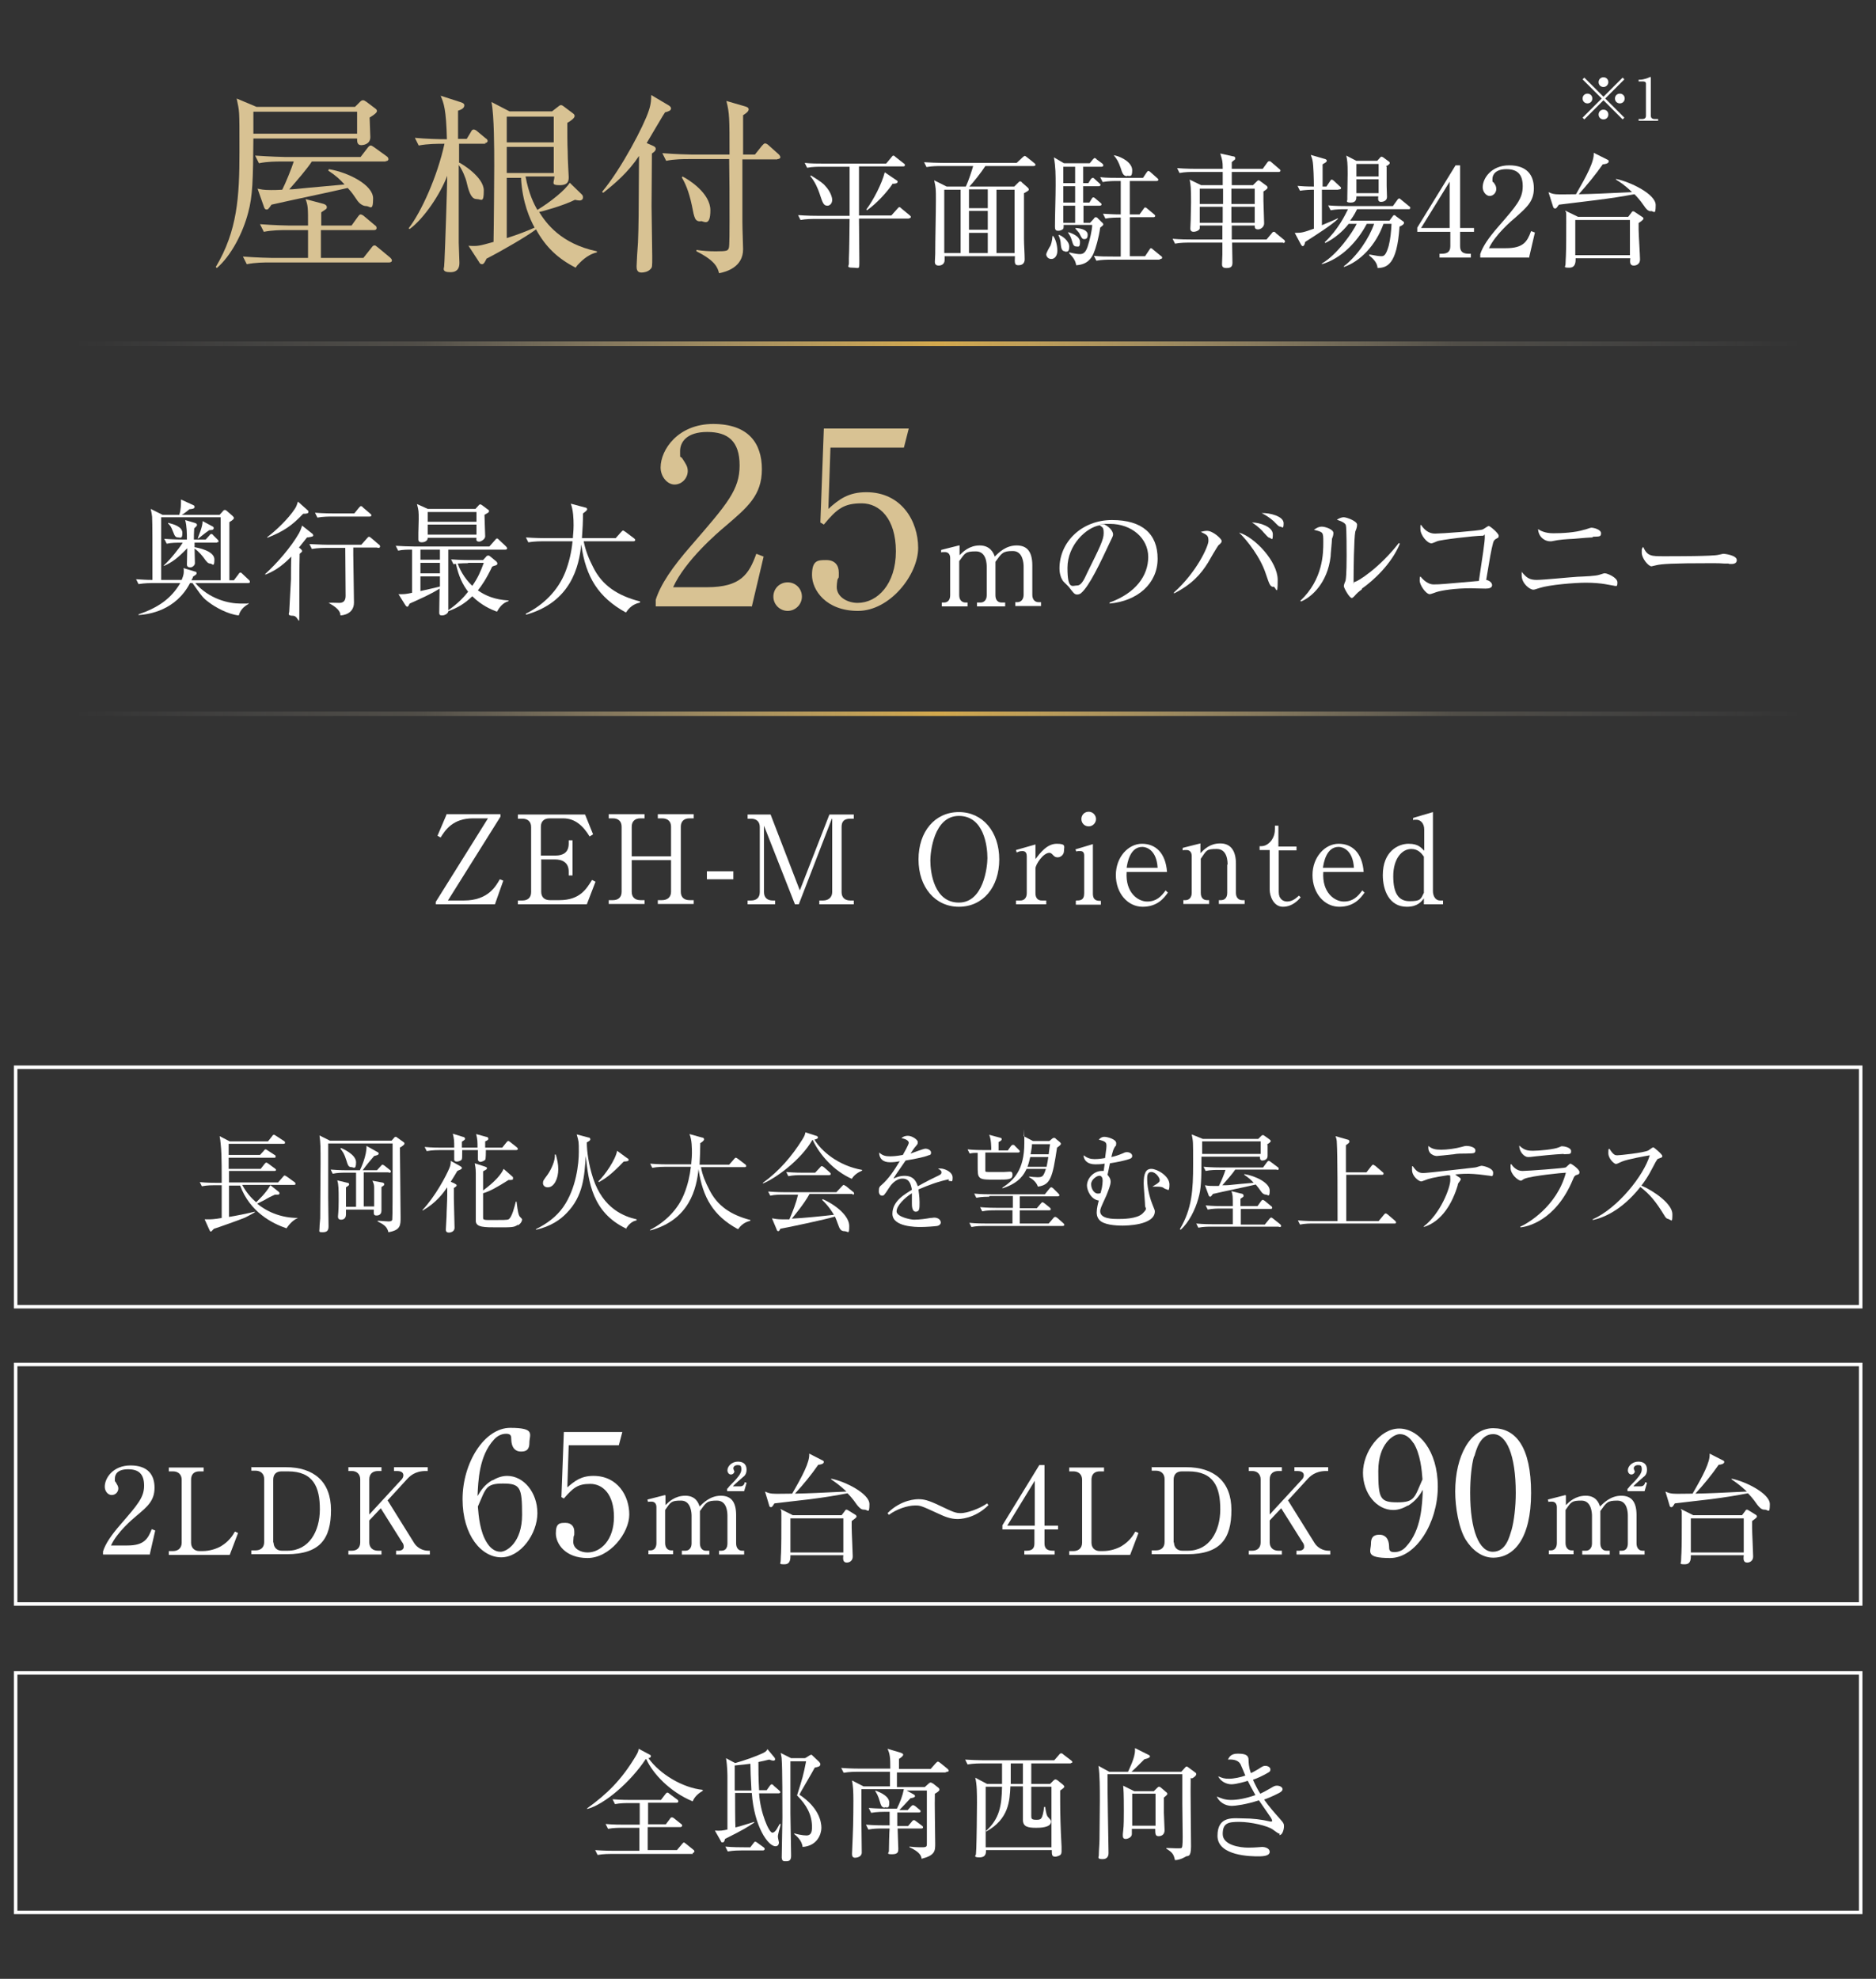 <?xml version="1.0" encoding="UTF-8"?>
<svg id="_レイヤー_1" data-name=" レイヤー 1" xmlns="http://www.w3.org/2000/svg" xmlns:xlink="http://www.w3.org/1999/xlink" version="1.1" viewBox="0 0 539 568.5">
  <rect x="0" y="0" width="539" height="568.5" fill="#333333" stroke="none"/>
  <defs>
    <style>
      .cls-1 {
        fill: url(#_名称未設定グラデーション_199);
      }

      .cls-1, .cls-2, .cls-3, .cls-4 {
        stroke-width: 0px;
      }

      .cls-5 {
        fill: none;
        stroke: #fff;
        stroke-miterlimit: 10;
      }

      .cls-2 {
        fill: #d8c293;
      }

      .cls-3 {
        fill: url(#_名称未設定グラデーション_199-2);
      }

      .cls-4 {
        fill: #fff;
      }
    </style>
    <linearGradient id="_名称未設定グラデーション_199" data-name="名称未設定グラデーション 199" x1="-4336.3" y1="871.3" x2="-3840.6" y2="871.3" gradientTransform="translate(4358 -772.6)" gradientUnits="userSpaceOnUse">
      <stop offset="0" stop-color="#fff" stop-opacity="0"/>
      <stop offset=".2" stop-color="rgba(235, 218, 179, .4)" stop-opacity=".4"/>
      <stop offset=".5" stop-color="#d2a84d"/>
      <stop offset=".8" stop-color="rgba(236, 218, 180, .4)" stop-opacity=".4"/>
      <stop offset="1" stop-color="#fff" stop-opacity="0"/>
    </linearGradient>
    <linearGradient id="_名称未設定グラデーション_199-2" data-name="名称未設定グラデーション 199" y1="765" y2="765" gradientTransform="translate(4358 -560)" xlink:href="#_名称未設定グラデーション_199"/>
  </defs>
  <g>
    <g>
      <path class="cls-2" d="M106.2,33.8c0,.9.2,4.8.2,5.6,0,2.2-2.3,2.3-2.6,2.3-1.2,0-1.2-1-1.2-1.9h-29.8c-.1,12-.2,16.5-1.5,21.3-1.5,5.8-4.9,12.4-9,15.9l-.3-.3c6.2-10.4,6.8-20.1,6.8-33.1s0-11.2-.8-15.3l5.7,2.4h28.3l1.4-1.4c.3-.3.5-.5.9-.5s.5.2.9.4l2.4,1.8c.4.3.7.5.7.9,0,.5-1,1.2-2,1.8ZM111.7,75.4h-34.3c-1.4,0-4,0-6.5.5l-1.1-2.2c3.8.3,7.7.4,8.5.4h10.2v-8h-6.2c-1.4,0-4,0-6.5.5l-1.1-2.2c3.8.3,7.8.4,8.5.4h5.3c0-5.1,0-5.7-.7-7.6l4.9,1.3c.5.1,1.2.4,1.2,1s-.2.5-1.6,1.5c0,1.2,0,1.5,0,3.8h8.7l1.8-2.5c.3-.4.5-.7.8-.7s.8.3,1,.5l3.1,2.6c.3.2.5.4.5.8,0,.5-.4.6-.8.6h-15.2c0,.8,0,7.8,0,8h12.2l2.3-2.9c.3-.4.5-.7.9-.7s.4.2,1,.6l3.5,2.9c.2.2.5.5.5.8,0,.5-.5.6-.8.6ZM102.6,32.1h-29.8c0,.9,0,4.2,0,6.3h29.8v-6.3ZM110.8,46.4h-21.2c-1.3,2-4.2,5.4-6.5,8,.5,0,1,0,1.9-.1,1.8-.2,3-.3,14-1.3-1.4-1.5-2.3-2.4-4.7-4l.2-.4c5.5.9,12.7,4.5,12.7,8.4s-.9,2.2-2,2.2-2-.9-2.4-1.4c-1.4-2-1.5-2.3-2.9-3.8-6,1.4-15.8,3.4-21.9,4.8-.9,1.3-1,1.4-1.4,1.4s-.6-.3-.7-.6l-1.9-5.4c1,.2,1.6.4,3.9.4s2.6-.1,3.2-.1c1-2,2.6-5.9,3.3-8.1h-3.5c-1.5,0-4.1,0-6.5.5l-1.1-2.2c4.5.3,7.8.4,8.5.4h21.8l2-2.6c.3-.4.6-.7.9-.7s.5.2,1,.5l3.6,2.6c.3.2.5.5.5.8,0,.5-.5.6-.8.6Z"/>
      <path class="cls-2" d="M139.5,41.3h-7.6v5.4c.9.4,7.1,4.2,7.1,8s-.7,2.5-2,2.5-2.1-1.2-2.9-4.7c-.3-1.4-1.3-3.8-2.3-5.1,0,16,0,17.8,0,22.3,0,.9.2,4.9.2,5.7s0,2.8-2.6,2.8-1.8-1.2-1.8-1.6.1-1.3.1-1.6c.2-3.8.8-22.1.8-24.5-2,5.3-6.7,12.3-10.8,15.3l-.3-.2c3.6-4.6,8.3-15,10.3-24.3-2.1,0-4.7,0-7.4.5l-1.1-2.2c3.3.3,6.7.4,9.2.4-.2-8.6-.9-10.4-1.8-12.5l5.9,1.9c.8.3.9.5.9.9,0,.9-1.2,1.3-1.8,1.5v8.1h2.5l1.2-2c.2-.4.4-.7.8-.7s.9.4,1,.5l2.4,2c.3.2.6.4.6.8s-.4.6-.8.6ZM165.4,76.9c-5.1-2.6-8.6-5.9-11.4-11-2.5,1.9-9.5,6-14.2,8.4-.5,1-.8,1.6-1.3,1.6s-.7-.3-.9-.7l-3-4.6c2.8.2,3.2,0,7.2-1.1.1-4.3.2-20,.2-21.9,0-4.4,0-14.6-.8-18.3l5.2,2.7h12.2l1.8-1.4c.4-.3.5-.4.8-.4s.7.3.8.4l2.4,1.8c.4.3.7.5.7.9s-.4,1-2.1,2c0,1.7,0,6.7.1,8,0,2.5.3,7.3.3,7.5,0,1,0,2.4-2.6,2.4s-1.6-.7-1.5-2.5h-8.3c.9,4.9,2.4,7.9,3.4,9.6,3.8-2.3,8-5.7,9.3-7.8l3.4,3.3c.3.3.4.5.4.9,0,.8-.7.9-1,.9s-.9-.1-1.3-.2c-3.4,1.7-9.6,3.4-10.3,3.5,2,3.2,6.2,9.1,16.6,11.3v.3c-3,.7-4.9,3-5.7,3.8ZM159.1,33.5h-13.5v7.4h13.5v-7.4ZM159.1,42.2h-13.5v7.5h13.5v-7.5ZM149.8,51.1h-4.2c0,.8,0,15.3,0,17.3,3.2-1,5.7-2,8-3-1.3-2.4-3.5-7.1-3.9-14.2Z"/>
      <path class="cls-2" d="M191,32.4c-.7,1-1.9,3.2-2.9,4.8-.3.5-2,3.4-2.3,3.9l1.6.7c.7.3,1,.5,1,1s-.5.9-1.1,1.3c0,1.4-.1,13.3-.1,15.1s.2,12.6.2,14.5c0,2.9,0,3.1-.5,3.6-.7.8-1.9,1-2.6,1-1.3,0-1.4-1-1.4-1.8s.3-5.8.4-6.8c.2-5.2.2-7.2.3-24.9-3.1,4.7-7,8-10.3,10.6l-.3-.3c5.6-6.7,12.1-19.2,13.4-23.3.7-2,.7-3.6.7-4.5l4.9,2.9c.4.2.8.6.8.9,0,.7-.7.9-1.8,1.2ZM223.3,45.8h-10c0,2.9,0,15.9,0,18s.2,6.7.2,7.8c0,5.2-4.9,6.5-6.9,6.9-.4-1.5-.9-3.5-6.5-6.3v-.4c1.9.3,3.7.4,5.6.4,3.2,0,3.3-.2,3.6-.7.2-.4.3-.5.3-7.8s0-12.1-.1-18h-11.7c-1.4,0-4,0-6.4.5l-1.1-2.2c3.7.3,7.6.4,8.5.4h10.8c0-10.6,0-11.8-.9-15.4l5.5,1.6c.6.2.9.4.9.8s-.3.9-1.6,1.7c0,1.8,0,9.7,0,11.3h3.4l2-2.5c.4-.4.6-.7.9-.7s.7.2,1.1.6l2.8,2.5c.3.3.5.6.5.9s-.4.5-.8.5ZM201.3,63.6c-1.6,0-1.8-.8-2.5-4.5-.9-4.3-2-6.6-2.9-8.1l.2-.3c1.8.9,8,4.8,8,9.7s-1.9,3.1-2.8,3.1Z"/>
      <path class="cls-4" d="M261.1,62.8h-14.3c0,3.3.1,9.1.1,12s0,2.1-1.9,2.1-1.1-.5-1.1-1.2,0-.4,0-1.4c.1-1.6.2-9.6.2-11.4h-9.9c-1,0-2.6,0-4.2.3l-.7-1.4c2.8.2,4.8.2,5.5.2h9.3c0-1.1,0-1.3,0-1.7,0-1.8,0-10.4,0-12.4h-8.1c-.9,0-2.6,0-4.1.3l-.7-1.4c1.8.2,3.6.2,5.4.2h18l1.5-1.8c.2-.3.4-.5.6-.5s.4.2.6.4l2.3,1.8c.2.1.4.3.4.5,0,.4-.3.4-.5.4h-12.7c0,3,0,11.6,0,14.1h9.3l1.7-1.9c.2-.2.4-.5.6-.5s.4.2.6.4l2.3,1.9c.2.2.4.3.4.5,0,.4-.4.4-.5.4ZM237.8,59.1c-1.2,0-1.4-.7-2.4-3.7-.3-.9-1.2-3.2-2.6-4.8l.2-.2c2.9,1.8,3.6,2.4,4.1,3,1.6,1.7,2,3.4,2,4,0,1.1-.7,1.7-1.4,1.7ZM256.4,52.9c-1.8,2.6-4.7,5.7-7.3,7.5l-.2-.2c2.1-2.8,4.5-7.5,5.3-10.7l3.4,2.3c.2.1.3.2.3.4,0,.5-.7.6-1.6.6Z"/>
      <path class="cls-4" d="M277.5,53.6c.8-1.7,1.7-4.5,2.1-5.9h-9.2c-1,0-2.6,0-4.2.3l-.7-1.4c1.8.1,3.6.2,5.5.2h21.1l1.6-1.5c.3-.3.6-.5.7-.5.2,0,.3.1.7.4l2,1.6c.1.1.4.3.4.5,0,.4-.4.4-.6.4h-13.8c-1,1.6-3.6,4.9-4.6,5.9h12.9l1-1c.4-.4.5-.5.7-.5s.5.2.6.4l1.6,1.4c.2.2.3.4.3.5,0,.3-.1.4-1.4,1.1,0,4,0,9.1,0,13.1,0,1.7.2,4.3.2,5.9s-1.3,1.7-1.8,1.7c-1.1,0-1.1-.6-1-2.6h-20.2c0,.1,0,1,0,1.1,0,1.3-1.1,1.6-1.7,1.6-1.1,0-1.1-.8-1.1-1.1s.1-1.9.1-2.2c0-3.9.2-12,.2-15.4s0-3.6-.5-5.8l3.6,1.8h5.5ZM271.3,54.5v18.2h4.7v-18.2h-4.7ZM283.8,59.8v-5.4h-5.4v5.4h5.4ZM283.8,66v-5.4h-5.4v5.4h5.4ZM283.8,72.7v-5.8h-5.4v5.8h5.4ZM291.5,72.7v-18.2h-5.2v18.2h5.2Z"/>
      <path class="cls-4" d="M302,74.4c-.9,0-1.4-.8-1.4-1.3s1-2.2,1.2-2.5c.1-.2.5-1.2.6-2.8h.2c1.1,1.5,1.2,3.8,1.2,4.2,0,1.5-.8,2.4-1.7,2.4ZM316.5,47.9h-5.3v4.7h1.5l.7-1.1c.1-.2.4-.4.6-.4s.4.2.6.4l1.2,1.1c.1.1.4.3.4.5,0,.3-.3.4-.6.4h-4.4v4.7h1.8l.6-1c.1-.2.3-.5.5-.5s.4.1.7.4l1.3,1.1c.2.2.4.3.4.5,0,.3-.3.4-.6.4h-4.6v4.9h1.9l1.1-1.2c.1-.2.3-.4.5-.4.2,0,.5.1.6.3l1.1,1.1c.3.2.5.5.5.7s-.4.5-.9.9c-.4,2.9-1.3,6-1.9,7.4-.7,1.5-1.8,3.2-5,3.4-.2-1.7-1.5-2.9-2-3.4v-.3c1.7.4,2.4.5,3.1.5,1.1,0,1.7-.7,2.2-2.2.6-1.8,1.3-4.8,1.3-6.2h-8.2c0,.4,0,.9-.1,1.1-.1.2-.7.6-1.5.6s-.9-.5-.9-1.2c0-3.3.2-8.5.2-11.8s0-5.3-.5-8.1l2.9,1.7h7.4l.9-1.1c.2-.2.4-.4.5-.4s.4.1.6.4l1.5,1.1c.1.1.4.3.4.6s-.3.4-.5.4ZM306,72.2c-1,0-1.1-1.1-1.2-1.8-.1-1.4-.2-1.7-.7-2.9h.2c.8.2,2.9,1.7,2.9,3.3s-.5,1.5-1.2,1.5ZM308.9,47.9h-3.4v4.7h3.4v-4.7ZM308.9,53.5h-3.4v4.7h3.4v-4.7ZM308.9,59.1h-3.4v4.9h3.4v-4.9ZM309.2,70.8c-.7,0-.9-.5-1.3-1.9-.3-.9-.4-1.1-1-2v-.2c.8.2,3.4,1.1,3.4,2.8s-.5,1.3-1.1,1.3ZM311.5,68.7c-.6,0-.8-.5-1.3-1.5-.1-.3-.5-.7-1.2-1.5v-.2c1.9.1,3.5.7,3.5,1.9s-.5,1.3-1.1,1.3ZM333.1,74.6h-14c-.9,0-2.6,0-4.1.3l-.7-1.4c1.8.2,3.6.2,5.5.2h2.2v-11.2c-1.1,0-3,0-4.4.3l-.7-1.4c2,.1,2.8.2,5.1.2v-9.6h-1c-1,0-2.6,0-4.2.3l-.7-1.4c1.8.2,3.6.2,5.5.2h6.8l1-1.5c.2-.3.4-.5.5-.5s.4.1.7.4l1.8,1.6c.2.2.4.3.4.5,0,.4-.4.4-.5.4h-7.7v9.6h2.8l1.1-1.5c.2-.3.3-.5.5-.5s.4.1.7.4l1.8,1.5c.1.1.4.3.4.5,0,.4-.4.4-.6.4h-6.7v11.2h4.4l1.2-1.8c.2-.3.3-.5.5-.5s.4.2.6.4l2.2,1.8c.2.1.4.3.4.5,0,.4-.4.4-.5.4ZM323.8,50.6c-1.1,0-1.4-1-1.8-2.3-.6-1.7-1-2.5-2-3.7h.1c2.4.5,5.2,2.2,5.2,4.3s-.6,1.6-1.5,1.6Z"/>
      <path class="cls-4" d="M368.6,69.7h-14.6c0,1.3.1,4.5.1,5.8s-.7,1.5-1.8,1.5-1.2-.6-1.2-1.1.1-2.4.1-2.8c0-1.7,0-1.9,0-3.4h-9.5c-.9,0-2.6,0-4.1.3l-.7-1.4c2.2.2,4.4.2,5.4.2h8.9v-4c0,0-6.5,0-6.5,0,0,.7.1.9-.2,1.2-.4.4-1.1.6-1.6.6s-.9-.3-.9-.9.1-2,.1-2.4c0-1.8.1-3.4.1-5.1,0-4.5-.1-5-.4-6.6l3.3,1.6h6.2c0-.6,0-3.2,0-3.8h-8.3c-.9,0-2.6,0-4.1.3l-.7-1.4c2.4.2,5,.2,5.4.2h7.7c0-2.2-.1-2.4-.7-4.4l3.6.8c.4,0,.7.2.7.5s0,.4-.3.6c-.3.2-.5.4-.7.6,0,.3,0,1.5,0,1.9h8.9l1.3-1.8c.2-.3.4-.4.6-.4s.4.1.7.4l2.1,1.8c.2.1.4.4.4.5,0,.3-.3.4-.5.4h-13.5v3.8s6.1,0,6.1,0l.9-.9c.4-.4.5-.5.7-.5s.4.2.7.4l1.5,1.1c.2.1.4.4.4.6s-.2.5-1.2,1.1c0,.7,0,1.4,0,2.6,0,1,.2,5.6.2,6.6s-1,1.7-1.7,1.7c-1,0-1-.5-1-1.1h-6.6v4h10l1.5-1.8c.2-.3.4-.4.6-.4s.4.1.6.4l2.2,1.8c.2.1.4.4.4.6s-.2.4-.5.4ZM351.4,54.2h-6.7v4.4h6.7v-4.4ZM344.7,59.4v4.6h6.6v-4.6c0,0-6.6,0-6.6,0ZM360.5,54.2h-6.7v4.4h6.7v-4.4ZM360.5,59.4h-6.7v4.6h6.7v-4.6Z"/>
      <path class="cls-4" d="M384.4,54.5h-4.6c0,3.3,0,6.8,0,10.2,3.1-1.3,3.8-1.6,4.6-2v.2c-1.6,1.6-6.1,4.5-9.4,6.6-.2.9-.4,1.2-.7,1.2s-.5-.4-.6-.6l-1.7-3.2c2,0,2.4-.1,5.5-1.2,0-3.3,0-8.1,0-11.2-1.2,0-2.8.1-4,.3l-.7-1.4c1.3.1,2.4.2,4.7.2,0-1.6-.1-6.2-.4-7.5-.1-.6-.3-1-.5-1.6l3.8,1.1c.4.1.8.2.8.6s-.7.7-1.2,1c0,1,0,5.5,0,6.4h1.1l1-1.5c.1-.2.3-.5.5-.5s.5.2.7.4l1.6,1.5c.3.2.4.4.4.5,0,.4-.3.4-.5.4ZM404.4,60.1h-14.5c-.8,1.7-1.5,2.6-2,3.3h11.3l.9-1.2c.1-.2.3-.4.5-.4s.4.2.6.4l1.8,1.3c.2.1.4.3.4.5,0,.5-.8.9-1.3,1.1-.7,11.1-3.7,11.8-6.3,11.9-.1-1-.5-2.1-2.4-3.6v-.3c2.1.4,2.8.5,3.5.5s1.3-.2,2.1-3c.5-2,.7-4.1.8-6.3h-2.3c-2.2,6.2-6.8,10.9-11.4,12.4v-.2c3.9-3,7.3-8.1,8.7-12.2h-2.1c-2.8,5.3-7.4,10-12.9,11.6v-.2c4.5-2.6,8.9-9.1,10-11.4h-2.3c-1.8,2.3-4.1,4.2-6.7,5.5l-.2-.2c3.9-3.7,5.8-7.7,6.7-9.5h-.8c-.9,0-2.6,0-4.2.3l-.7-1.4c2.2.2,4.4.2,5.5.2h13.1l1.3-1.8c.1-.2.4-.4.5-.4s.3.1.6.4l2.2,1.8c.2.1.4.3.4.5,0,.4-.3.4-.5.4ZM398.4,47.9c0,3,0,4.2,0,5.5,0,.5.1,2.7.1,3.2,0,1.2-1.3,1.4-1.7,1.4-.9,0-.9-.7-.8-1.6h-6.3c0,.7,0,1.8-1.6,1.8s-1-.6-1-.8,0-.7,0-.8c0-1.6.1-5,.1-6.7,0-3-.1-3.9-.4-5.2l2.9,1.5h6l.8-.9c.2-.2.3-.3.4-.3s.3.1.5.2l1.5,1.1c.2.1.4.3.4.5,0,.4-.6.7-1.1,1ZM396.1,47.1h-6.4v3.6h6.4v-3.6ZM396.1,51.5h-6.4v4h6.4v-4Z"/>
      <path class="cls-4" d="M418,47.5h1.5v18h4v1.1h-4v4.1c0,1.6.8,2.2,2.5,2.2h.6v1.1h-9v-1.1h.6c1.7,0,2.5-.6,2.5-2.2v-4.1h-9.5v-1.2l11-17.9ZM416.5,52.2l-8.2,13.3h8.2v-13.3Z"/>
      <path class="cls-4" d="M439.2,74h-13.9v-1c.7-2.2,2.4-4.7,5.2-7.9,5.2-6,7-8,7-11.6s-1.7-4.9-4.7-4.9-4,1.5-4,2.8,0,.6.4,1.1c.5.7.7,1.1.7,1.8,0,1.1-.9,2-1.9,2s-2-1.2-2-2.5c0-2.6,2.5-6.3,7.6-6.3s7.1,2.8,7.1,6.6-2.1,5.5-5.2,8.3c-1.2,1-5.9,5-7.7,8.9h4.9c5,0,6.1-1.9,7.2-4.9l1.1.4-1.7,7.3Z"/>
      <path class="cls-4" d="M474.4,60.7c-1,0-1.6-.9-2-1.5-1.3-1.9-2.4-3-2.8-3.4-3.9.7-6.3,1.1-11.1,1.7-1.7.2-9.1,1.1-10.6,1.3-.6.8-.7,1.1-1.1,1.1s-.5-.3-.6-.6l-1.3-4.1c.5.2,1,.5,2.1.6,1,.1,3.9,0,5.8,0,3-5.2,5.3-9.4,5.1-11.9l4,2c.2,0,.3.3.3.5,0,.6-1.2.8-1.7.8-2.1,3-4.4,5.8-6.9,8.6,5-.1,6.5-.2,15.3-.6-1.9-1.9-3.6-3-4.6-3.6v-.2c4.3.9,11.4,4.4,11.4,7.5s-.5,1.7-1.5,1.7ZM470.8,64.1c0,.5,0,1.1,0,1.9,0,1.3.4,7.4.4,8.5,0,1.8-1.7,1.8-1.8,1.8-1.2,0-1.1-1.1-1-2.1h-15.7c0,.8.1,2.7-1.8,2.7s-1.1-.2-1.1-1.1.1-1.8.1-2.2c.1-2.6.1-5.7.1-9.8s0-2.2-.3-3.3l3.7,1.8h14.4l1-1.3c0-.1.2-.3.4-.3s.4.1.5.2l2.1,1.4c.1,0,.4.3.4.5,0,.3-.8.9-1.3,1.2ZM468.3,63.2h-15.7v10.1h15.7v-10.1Z"/>
    </g>
    <g>
      <path class="cls-4" d="M455.2,34.3l-.5-.5,5.5-5.5-5.5-5.5.5-.5,5.5,5.5,5.5-5.5.5.5-5.5,5.5,5.5,5.5-.5.5-5.5-5.5-5.5,5.5ZM457.5,28.3c0,.8-.6,1.4-1.4,1.4s-1.4-.6-1.4-1.4.6-1.4,1.4-1.4,1.4.6,1.4,1.4ZM462.1,23.6c0,.7-.6,1.4-1.4,1.4s-1.4-.6-1.4-1.4.6-1.4,1.4-1.4,1.4.6,1.4,1.4ZM462.1,32.9c0,.8-.6,1.4-1.4,1.4s-1.4-.6-1.4-1.4.6-1.4,1.4-1.4,1.4.6,1.4,1.4ZM466.8,28.3c0,.8-.6,1.4-1.4,1.4s-1.4-.6-1.4-1.4.6-1.4,1.4-1.4,1.4.6,1.4,1.4Z"/>
      <path class="cls-4" d="M470.8,34.2h.9c.9,0,1.2-.3,1.2-1v-9.2c0-.5-.5-.6-.8-.6h-1.3v-.5h.3c1.3,0,2.6-.6,2.8-.7.1,0,.2-.1.2-.1.2,0,.2.1.2.2v10.9c0,.7.4,1,1.2,1h.9v.5h-5.6v-.5Z"/>
    </g>
  </g>
  <rect class="cls-1" x="21.7" y="98.1" width="495.7" height="1.3" transform="translate(539 197.5) rotate(180)"/>
  <g>
    <path class="cls-4" d="M71.2,167.5h-15.1c4,4.6,9.6,5.9,13,5.9s1.7,0,2.3-.2v.3c-2.2,1.2-2.6,2.7-2.8,3.3-3.1-.3-6.8-2.4-8.5-3.7-1.8-1.3-2.1-1.8-4.8-5.6h-.7c-4.1,7.9-11.8,9-14.8,9.2v-.2c5.5-1.9,9.3-4.4,12-9h-7.8c-.6,0-2.4,0-4.2.3l-.7-1.4c1.8.1,2.8.2,4.7.2,0-10.2,0-16.2-.1-18.1-.1-1.1-.3-1.7-.4-2.3l3.4,1.7h4.8c.5-1.3.5-3.4.5-3.5,0-.5,0-.6,0-.9l3.5,1.6c.3.1.4.3.4.5,0,.5-.4.6-1.5.7-.9.8-1.9,1.5-2.2,1.6h10.9l.9-1c.2-.3.4-.4.6-.4s.4.1.6.3l1.6,1.4c.2.2.4.4.4.6s-.1.5-1.3,1.2c0,2.7,0,14.3,0,16.7h1.3l1.3-1.7c.2-.4.4-.5.6-.5s.3.1.6.4l1.8,1.7c.2.1.3.4.3.6s-.2.3-.5.3ZM63.4,148.6h-17.1v18h5.9c.2-.6.6-1.3.6-2.4s0-.6-.1-1l3.3,1c.3,0,.5.2.5.5s-.3.5-1,.9c-.1.4-.2.5-.5,1.1h8.4v-18ZM62.3,155.9h-6.4v1.3c.7.1,5.7,1,5.7,3.5s-.6,1.2-1.2,1.2-1-.4-1.9-1.7c-.3-.4-1.3-1.7-2.6-2.6,0,.6.1,3.6.1,4.2s-.7,1.2-1.3,1.2c-1,0-1-.6-1-.9,0-.7.1-3.9.1-4.6-2.8,2.9-4.3,4-6.7,5.1v-.2c1.8-1.6,4.4-4.9,5.4-6.5-1.9,0-3.2,0-4.6.3l-.7-1.4c2.8.2,4.8.2,5.4.2h1.1c0-1.6,0-3.8-.5-5.6l2.7.8c.4.1.7.3.7.6s-.2.4-.8,1c0,.5-.1.9-.1,3.2h3.4l1-1.1c.2-.3.4-.5.6-.5s.4.1.6.4l1.1,1.1c.2.2.4.4.4.6s-.1.3-.5.3ZM51.2,154.4c-.8,0-1-.4-1.5-1.7-.6-1.5-.7-1.6-1.4-2.3v-.2c1.6.4,4.1,1.1,4.1,2.9s-.6,1.3-1.2,1.3ZM60,152.4c-.9.6-2,1.5-3,2.3h-.2c.1-.4,1.5-3.5,1.4-5l2.8,1.5c.3.1.4.3.4.5,0,.5-.4.6-1.3.6Z"/>
    <path class="cls-4" d="M88.2,154.4c-.8,1-1.4,1.8-2.3,2.9l.5.4c.2.2.4.4.4.6s-.1.3-.7.8c-.1,3.4-.1,9.5-.1,15.8s0,2-1.8,2-1.1-.7-1.1-1.2.5-8.8.5-9.3c0-.9,0-5.5.1-6.5-3,3.1-5.4,4.4-7.5,5.2v-.2c3.5-3.2,7.4-7.7,9.7-11.7.3-.6.4-.7.9-2.2l2.9,2.3c.2.1.3.4.3.5,0,.3-.3.4-1.6.6ZM87.1,147.6c-3.2,3.4-5.7,5.1-10.3,6.9v-.2c2.4-1.8,6-5.2,7.9-8.1.5-.7.7-1.5.9-2.1l2.8,2.5c.2.1.2.3.2.5,0,.4-.4.5-1.6.5ZM108.2,157.3h-6.7c0,.6,0,1.2,0,2.1,0,1.9.2,11.5.2,13.7,0,3.4-3.4,3.7-3.9,3.7,0-.7-.2-1.9-3.4-3.6h0c.9-.1,2.2,0,3.1,0q1.8,0,1.8-2c0-2.2-.1-13.1-.1-13.8h-5.5c-.2,0-2.5,0-4.1.3l-.7-1.4c.9,0,3,.2,5.5.2h9.4l1.6-1.8c.2-.2.4-.5.6-.5s.5.2.7.4l2.1,1.8c.2.1.4.3.4.6,0,.4-.4.4-.5.4ZM106.1,148.4h-10.7c-.9,0-2.6,0-4.2.3l-.7-1.4c2.4.2,5,.2,5.5.2h5.8l1.3-1.6c.2-.2.4-.5.6-.5s.5.2.6.4l2,1.7c.2.2.4.3.4.5,0,.4-.3.4-.6.4Z"/>
    <path class="cls-4" d="M142.7,175.7c-1.6-.6-4.4-1.8-7-4.4-2.2,2.1-4,3.2-6.9,4.3-.1.8-1.2,1.2-1.7,1.2s-.9,0-.9-.8.1-5.8.1-6.9c-2.5,1.6-5.7,3-8.6,4.3-.4.8-.5.9-.7.9s-.3-.2-.5-.4l-2-3.2c1.8,0,2,0,3.9-.4v-12.4c-1.2,0-2.7,0-4,.3l-.7-1.4c1.8.1,3.6.2,5.5.2h21.4l1.6-1.8c.2-.3.4-.5.6-.5s.3.1.7.5l1.8,1.7c.1.1.4.4.4.6,0,.4-.4.4-.5.4h-16.4c0,9.3,0,16.9,0,17.4,2.8-1.9,4.6-3.9,5.7-5.3-1.6-2.1-2.7-4.4-3.5-8-.2,0-.4,0-.7.1l-.7-1.4c2.8.2,5.4.2,5.4.2h3.8l.9-1c.1-.2.4-.3.6-.3s.4.1.6.3l1.7,1.4c.2.2.3.4.3.6s-.1.4-.4.5c-.1,0-1,.3-1.1.4-1.6,3.4-3.1,5.6-4.1,6.8,2.1,1.5,4.9,2.7,8.8,2.9v.2c-1.7.5-2.6,1.8-3.3,3ZM139.2,147.9c0,1,.2,5.4.2,6.2s-1.2,1.5-1.7,1.5c-.9,0-.9-.5-.8-1.1h-14c0,1-1.1,1.3-1.7,1.3-1,0-1-.6-1-.9s0-1.6,0-1.8c0-1.2.1-2.4.1-3.9,0-2.3,0-2.5-.5-4.4l3.1,1.4h13.7l1-1.1c.1-.1.2-.2.4-.2s.4.2.6.3l1.6,1.2c.1,0,.3.2.3.4,0,.4-.1.4-1.3,1.1ZM120.8,157.9v2.9h5.6v-2.9s-5.6,0-5.6,0ZM126.4,161.7h-5.6v3h5.6v-3ZM120.8,165.5v4.3c4-.9,4.5-1,5.6-1.3v-2.9s-5.6,0-5.6,0ZM136.9,147.1h-14v2.8h14v-2.8ZM136.9,150.7h-14v2.9h14v-2.9ZM134.4,161.8c-.4,0-1.5,0-2.9.1,1,2.8,2.7,5,4.2,6.4,1.6-2.3,2.3-3.9,3.3-6.6h-4.5Z"/>
    <path class="cls-4" d="M179.7,175.9c-7.7-4.3-11.4-10-12.7-19.5-.6,6.2-2.9,16.6-15.9,20.2v-.3c5-2.5,9.2-6.6,11.3-11.9,1.1-2.8,1.8-5.8,2.1-8.9h-8.5c-.3,0-2.5,0-4.2.3l-.7-1.4c2.8.2,5.3.2,5.5.2h8c0-.8.2-1.9.2-3.7s-.1-4.4-.8-6.2l4.1,1.1c.3,0,.6.2.6.5s-.5.7-1.2,1.2c0,2.3-.1,4.5-.3,7.1h9.7l1.6-1.8c.2-.2.4-.4.5-.4s.4.2.7.4l2.4,1.8c.1.1.4.3.4.5,0,.4-.4.4-.5.4h-14.3c.5,2.6,1.5,5.1,2.7,7.4,2.6,5.3,7,8.2,13.5,9.9v.3c-.8.2-2.6.6-4,2.8Z"/>
    <path class="cls-2" d="M215.9,174.2h-27.5v-1.9c1.4-4.4,4.7-9.3,10.3-15.7,10.3-11.9,13.8-15.9,13.8-22.9s-3.4-9.6-9.3-9.6-7.8,2.9-7.8,5.5,0,1.1.7,2.2c.9,1.4,1.5,2.2,1.5,3.5,0,2.1-1.7,3.9-3.8,3.9s-4-2.3-4-4.9c0-5.1,5-12.5,15.1-12.5s14,5.5,14,13-4.1,10.9-10.4,16.3c-2.4,2-11.6,9.9-15.1,17.6h9.7c9.8,0,12.1-3.8,14.2-9.6l2.1.8-3.4,14.4Z"/>
    <path class="cls-2" d="M230.4,171.4c0,2.3-1.9,4.1-4.1,4.1s-4.1-1.8-4.1-4.1,1.8-4.1,4.1-4.1,4.1,1.8,4.1,4.1Z"/>
    <path class="cls-2" d="M238.6,128.6l-.6,17.6c3-2.7,5.7-4.8,10.9-4.8,10.1,0,14.9,8.3,14.9,16s-8.1,18.1-17.3,18.1-13.2-6-13.2-10.3,1.7-4.3,4.1-4.3,3.6,1.4,3.6,3.6,0,1-.4,2.1c-.1.6-.2,1.5-.2,2,0,3,3.2,4.6,6,4.6,5.7,0,11-5.4,11-14.8s-4.7-13.8-9.8-13.8-7.1,1.5-10.9,6.1l-1-.6,1-27h24.4l-1.4,5.5h-20.9Z"/>
    <path class="cls-4" d="M275.7,156.7v2.8c1-1,2.8-2.8,5.8-2.8s4,2.2,4.3,3.2c1.2-1.2,3.2-3.2,6.3-3.2s4.5,1.9,4.5,5.8v8.4c0,1.3.7,2.1,1.8,2.1h.7v1.1h-7.4v-1.1h.6c1.2,0,1.8-1,1.8-2.1v-8.1c0-1-.2-4.5-3.1-4.5s-3.2.6-5,3.1c0,.3,0,.6,0,1.2v8.4c0,1.5.8,2.1,1.8,2.1h1v1.1h-8.1v-1.1h1c1,0,1.8-.7,1.8-2.1v-8.1c0-.7,0-4.5-3.1-4.5s-3.1.5-4.8,2.8v9.8c0,1.5.9,2.1,1.8,2.1h.6v1.1h-7.4v-1.1h.6c1.1,0,1.8-.7,1.8-2.1v-10.7c0-1.1-.6-1.7-1.5-1.7s-.7,0-1.1.1v-.7c-.1,0,5.1-1.3,5.1-1.3Z"/>
    <path class="cls-4" d="M318.8,173.4v-.3c7.5-2.7,11.1-7.7,11.1-13.1s-4.8-9.5-11-9.5-1.1,0-1.5.2c1.9,1,2.4,2.3,2.4,2.8s-.1.6-1.2,2.9c-2.3,4.9-5.6,12-8,14-.2.2-.7.4-1.1.4-.8,0-1.1-.5-2.2-1.9-.2-.4-1.7-1.7-1.9-2-.4-.6-1-1.8-1-3.6,0-7.6,6.4-13.9,15.1-13.9s13.1,4,13.1,11.1-5.7,12.2-13.9,12.9ZM316,150.9c-3.9.6-9.3,5.7-9.3,12.2s1.4,5.1,2.8,5.1,2.3-2.5,2.9-3.7c3.5-7.1,4.7-9.4,4.7-11.3s-.4-1.6-1.1-2.3Z"/>
    <path class="cls-4" d="M350.2,156.5c-.6.7-2.7,4.4-3.1,5.1-2.1,3.4-4.7,6.3-9.8,8.9v-.3c6.6-5.9,9.9-13.3,9.9-14.8s-.3-1.7-2.2-2.6c.4-.1,1.1-.3,1.8-.3,1.7,0,4.2,2.3,4.2,2.9s-.4.7-.7,1.1ZM365.9,168.6c-1,0-1.2-.8-2.2-3.7-1.5-4.7-5.3-9.6-7.7-11.9,4.5,1.3,11.1,8.3,11.1,13.6s-.5,1.9-1.3,1.9ZM364.9,154.5c-.5,0-.6-.2-1.9-1.6-.1-.2-1.5-1.7-3.3-2.8,2.2,0,6,1.2,6,3.4s-.4,1.1-.8,1.1ZM367.9,151.3c-.4,0-.5-.1-1.5-1.1-.3-.4-1.9-1.8-3.9-2.8,2.3-.1,6.3.9,6.3,2.9s-.5,1-.9,1Z"/>
    <path class="cls-4" d="M382.7,154.7c0,.8-.4,4.5-.4,5.2-.9,7.6-5.5,11.7-8.5,12.9l-.2-.2c6.6-6.2,6.6-13.8,6.6-16.8s0-2.9-2.7-3.6c.6-.4,1.3-.9,2.3-.9s3.3.8,3.3,1.8-.4,1.5-.4,1.7ZM391.3,169.3c-1.2.9-1.3,1-2.2,2-.2.2-.5.5-.7.5-.7,0-2.3-2.9-2.3-3.4s.4-1.3.5-1.6c.3-1.5.3-6.1.3-7.1s0-7.9-.2-8.7c-.1-.6-.8-1.1-2.6-1.7.5-.3,1.2-.7,2-.7s3.8,1.1,3.8,2.1-.4,1.7-.5,2c-.4,1.8-.5,11.7-.5,13.9s0,.6.2.6c.9,0,7.3-4.1,12.8-11.2l.3.2c-2.4,5.8-7.5,10.5-10.9,12.9Z"/>
    <path class="cls-4" d="M429.8,154.8c-.5.4-.6.5-.8,1.1-.6,2.3-.9,4.1-2,10.7.7.1,1.7.7,1.7,1.5s-.9,1-1.9,1-3.6-.1-4.2-.1c-4.5,0-8.4.6-9.9,1.1-.3.1-1.6.6-1.9.6-1.1,0-2.9-2.6-2.9-3.9s.1-.9.2-1.2c.4.5,1.9,2.3,3.8,2.3s2.7-.1,13-1c1.1-7.3,1.7-11.2,1.7-12.6s-.1-.4-.5-.4c-2.6,0-12.4,1.2-13.2,1.6-.2.1-1.4.6-1.6.6-1.2,0-3.2-2.3-3.2-4.1s0-.9.2-1.2c.9,1.4,2.2,2.5,4,2.5s12.8-.8,13.7-1.2c.3-.1,1.5-1,1.7-1,.4,0,2.9,2.1,2.9,2.8s-.2.5-.9,1Z"/>
    <path class="cls-4" d="M463.9,168.3c0,0-1.8-.3-2.8-.5-1.2-.2-3.2-.4-5.4-.4-3.3,0-10.5.6-13.3,1.5-1.5.5-1.6.5-1.9.5-.9,0-3.3-1.7-3.3-4.1s0-.6.1-.9c1.3,1.6,2.2,2.2,4.2,2.2s9.8-.8,11.7-.9c2.2-.1,5.3-.2,6.4-.6,1.2-.4,1.3-.4,1.5-.4.7,0,3.6,1.2,3.6,2.6s-.3,1-.9,1ZM457.6,154.4c-.8,0-3.5.2-5.5.4-2.1.1-4.1.2-6.3.7-.2,0-.4,0-.6,0-.9,0-3.1-.8-3.3-3.5.6.4,1.9,1.2,4.4,1.2s6.3-.2,8.8-1c.3,0,1.8-.6,2.1-.6.7,0,2.8.5,2.8,1.6s-.6.9-2.4,1Z"/>
    <path class="cls-4" d="M496.6,161.9c-.3,0-1.2,0-1.2,0-1.3-.1-1.6-.1-4-.1-10.8,0-14,.2-15.6.6-.1,0-1.2.3-1.3.3-.9,0-2.8-2.3-2.8-3.9s0-.9.4-1.7c1.2,2.7,2.3,2.7,6,2.7s14,0,15.6-.4c.2,0,1.2-.3,1.5-.3s3.8.4,3.8,1.8-1.8,1.1-2.2,1.1Z"/>
  </g>
  <rect class="cls-3" x="21.7" y="204.4" width="495.7" height="1.3" transform="translate(539 410.1) rotate(180)"/>
  <g>
    <path class="cls-4" d="M128.2,233.9h15.6v.7l-15.1,24.1h4.6c7,0,9.2-4.2,10.3-6.1l1,.4-2.4,6.8h-17v-.7l15-24h-4.3c-5.8,0-8,3.4-9.3,5.5l-.9-.5,2.6-6.1Z"/>
    <path class="cls-4" d="M155.5,247v9.2c0,1.5.9,2.4,2.5,2.4h2.7c6,0,7.8-3.3,9.4-5.8l1,.5-2.5,6.5h-19.8v-1.1h1.3c1.5,0,2.5-.8,2.5-2.4v-18.7c0-1.6-1-2.4-2.5-2.4h-1.3v-1.2h19.3l2.3,5.7-1,.6c-1.9-3.1-4.2-5.2-7.6-5.2h-3.9c-1.5,0-2.5.8-2.5,2.4v8.3h4c2.7,0,4-1.1,4-3.5v-.9h1.1v10.1h-1.1v-1.1c0-2.6-1.8-3.5-4-3.5h-4Z"/>
    <path class="cls-4" d="M192.8,246v-8.5c0-1.5-.9-2.4-2.6-2.4h-1.2v-1.2h10.3v1.2h-1.2c-1.6,0-2.5.9-2.5,2.4v18.7c0,1.6,1,2.4,2.5,2.4h1.2v1.1h-10.3v-1.1h1.2c1.6,0,2.6-.9,2.6-2.4v-9.1h-11.3v9.1c0,1.6,1,2.4,2.5,2.4h1.2v1.1h-10.3v-1.1h1.2c1.5,0,2.5-.8,2.5-2.4v-18.7c0-1.6-1-2.4-2.5-2.4h-1.2v-1.2h10.3v1.2h-1.2c-1.5,0-2.5.8-2.5,2.4v8.5h11.3Z"/>
    <path class="cls-4" d="M210.7,252.6h-7.6v-2.3h7.6v2.3Z"/>
    <path class="cls-4" d="M239,235.2l-9.5,24.6h-1.1l-8.9-22.6v19.1c0,1.6,1,2.4,2.5,2.4h.7v1.1h-7.9v-1.1h1c1.5,0,2.5-.8,2.5-2.4v-18.7c0-1.6-1-2.4-2.5-2.4h-1v-1.2h6.6l8.4,21.8,8.5-21.8h7v1.2h-1c-1.9,0-2.5.9-2.5,2.4v18.7c0,1.5.9,2.4,2.5,2.4h1v1.1h-9.9v-1.1h1.1c1.5,0,2.6-.9,2.6-2.4v-21Z"/>
    <path class="cls-4" d="M275.5,260.5c-6.8,0-11.6-5.6-11.6-13.6s4.7-13.6,11.6-13.6c6.8,0,11.6,5.6,11.6,13.6s-4.7,13.6-11.6,13.6ZM283.7,246.5c0-3.4-1-12.1-8.2-12.1s-8.2,10.4-8.2,12.8c0,3.5,1.1,12.1,8.2,12.1s8.2-10.3,8.2-12.8Z"/>
    <path class="cls-4" d="M297.5,246.8c1.3-1.7,3.3-4.4,6.1-4.4s2.1.8,2.1,2-1,1.9-1.8,1.9-1.1-.4-1.4-.7c-.2-.2-.5-.6-1-.6-1.8,0-4,3.4-4,4.5v7.1c0,1.4.7,2.1,1.8,2.1h1.3v1.1h-8.7v-1.1h1.3c1,0,1.8-.7,1.8-2.1v-10.6c0-.7-.2-1.5-1.2-1.5s-1.1.2-1.7.4l-.2-.7,5.6-1.6v4.4Z"/>
    <path class="cls-4" d="M309.2,258.7c1.1,0,2.3,0,2.3-2.1v-10.8c0-.8-.3-1.3-1.1-1.3s-.6,0-1.2.1l-.2-.6,5-1.5v14.2c0,2.1,1.3,2.1,2.3,2.1v1.1h-7.2v-1.1ZM314.9,235.3c0,1.1-.9,2.1-2.1,2.1s-2.1-.9-2.1-2.1.9-2.1,2.1-2.1,2.1,1,2.1,2.1Z"/>
    <path class="cls-4" d="M335.5,256.5c-1,1.4-2.9,4-7.2,4s-7.7-3.9-7.7-9.1,3.6-9,7.5-9,6.8,2.6,7.2,8.1h-11.6c-.4,6,3.3,8.5,5.9,8.5s4-1.4,5.3-3.2l.7.7ZM332.6,249.3c-.3-5.1-3.2-6-4.4-6-3.6,0-4.3,4.7-4.5,6h8.9Z"/>
    <path class="cls-4" d="M352.7,248.4c0-.8,0-4.5-3.1-4.5s-2.9.4-4.6,2.8v9.8c0,1.5.8,2.1,1.8,2.1h.6v1.1h-7.4v-1.1h.6c1,0,1.8-.7,1.8-2.1v-10.6c0-1.1-.6-1.7-1.5-1.7s-.7,0-1.1.1v-.7c-.1,0,5.1-1.3,5.1-1.3v2.8c1.1-1.1,2.7-2.8,5.7-2.8s4.5,2.1,4.5,5.8v8.4c0,1.3.7,2.1,1.8,2.1h.7v1.1h-7.4v-1.1h.6c1,0,1.8-.6,1.8-2.1v-8.1Z"/>
    <path class="cls-4" d="M367.4,244.2v12.1c0,2,1.3,2.7,2.4,2.7,1.7,0,2.8-1.2,3.4-1.7l.5.5c-.7.8-2.4,2.7-5.1,2.7s-3.8-3.1-3.8-4.9v-11.4h-2.9v-1.1c.9,0,1.4,0,2.3-.6,2-1.4,2.1-3.6,2.1-4.3v-1h1v6h5.2v1.1h-5.2Z"/>
    <path class="cls-4" d="M392,256.5c-1,1.4-2.9,4-7.2,4s-7.7-3.9-7.7-9.1,3.6-9,7.5-9,6.8,2.6,7.2,8.1h-11.6c-.4,6,3.3,8.5,5.9,8.5s4-1.4,5.3-3.2l.7.7ZM389,249.3c-.3-5.1-3.2-6-4.4-6-3.6,0-4.3,4.7-4.5,6h8.9Z"/>
    <path class="cls-4" d="M409.1,258.1c-.7.9-1.8,2.4-4.9,2.4-5.1,0-6.9-4.8-6.9-9.1,0-6.8,4.4-9,7.4-9s3.7,1.3,4.5,2v-6.1c0-1.9-1.2-2.8-2.2-2.8s-.6,0-1,.1v-.6c-.1,0,5.7-1.7,5.7-1.7v22.7c0,1.5.8,2.7,2,2.7h.9v1.1h-5.5v-1.7ZM409.1,246.1c-.7-1-1.7-2.2-3.6-2.2-2.8,0-5.2,2.9-5.2,7.8s1.5,7.2,4.7,7.2,3.2-.6,4.1-2.4v-10.4Z"/>
  </g>
  <rect class="cls-5" x="4.5" y="306.6" width="530.1" height="68.8"/>
  <g>
    <path class="cls-4" d="M82.4,352.9c-4.2-1.4-10.6-4.7-13.4-12.3h-3.2v9c1.9-.3,4.9-.9,7.4-1.5v.2c-1.2.7-2.4,1.3-2.8,1.5-1.4.6-7.6,2.8-8.9,3.2-.2.1-.7.8-.9.8s-.2,0-.4-.4l-1.4-3.1c.5,0,1,0,1.5,0,1,0,3-.3,3.4-.4v-9.4h-2c-.6,0-2.2,0-3.7.3l-.6-1.2c1.9.2,3.8.2,4.8.2h1.5c0-8-.1-9.2-.3-11.2,0-.4-.2-1.7-.3-2.2l2.9,1.5h11l1.2-1.5c.1-.2.3-.4.5-.4s.4.2.6.3l2.3,1.5c.1,0,.3.2.3.5s-.3.3-.5.3h-15.7v3.2h9l1.1-1.2c.2-.3.3-.4.5-.4s.3.1.6.3l2,1.3c.2,0,.3.3.3.5,0,.3-.2.3-.5.3h-13v3.2h9.2l1.1-1.4c.2-.2.3-.4.5-.4s.3.1.6.3l1.9,1.4c.2.2.3.2.3.4,0,.3-.3.3-.5.3h-13v3.3h14.1l1.4-1.6c.2-.2.3-.4.5-.4s.3.2.6.3l2.2,1.6c.2.1.3.3.3.5,0,.3-.2.3-.5.3h-14.8c1.1,2.1,2.6,3.8,4,5,.7-.7,2.7-2.5,4.1-4.9l2.4,1.9c.2.2.2.3.2.4,0,.5-.4.4-1.3.4-.5.2-2.5,1.2-2.9,1.5l-2.2,1.1c3.3,2.7,7.4,4.1,11.7,4.1h0c-1.8.8-2.8,2.3-3.3,3Z"/>
    <path class="cls-4" d="M114.9,329.6c0,1.1.2,17.8.2,20.1s0,3.7-3.5,4.3c-.4-1.7-1.5-2.3-3.1-3.1v-.2c.7,0,2.5.2,3.1.2s1-.1,1.1-.5c.1-.5.1-9.6.1-10.8s0-10.2,0-11.1h-18.5c0,1.1,0,13.2,0,15.4s.1,7.2.1,8.4-.4,1.7-1.7,1.7-.9-.2-.9-1.2.2-2.4.2-2.8c0-2.1.1-13.6.1-15.7,0-4.9,0-5.8-.3-8.1l3,1.5h17.7l.8-.9c.1-.2.2-.2.4-.2s.2,0,.4.2l1.7,1.2c.2.2.4.2.4.5s-.1.4-1.1,1.1ZM111.6,336.8h-7.1v9.8h3c0-3.6,0-4.1,0-5.4,0-.8-.1-1.1-.5-2l2.7.5c.3,0,.7.2.7.5s-.1.4-.8.8c0,.5,0,2.9,0,3.4s0,2.9,0,3.4c0,1.4-1.2,1.4-1.4,1.4-.9,0-.8-.4-.8-1.7h-8c0,.2,0,1.2,0,1.4,0,1.5-1.2,1.5-1.4,1.5-.7,0-.9-.4-.9-.9s.2-1.3.2-4.5,0-4.7-.4-5.9l2.9.7c.2,0,.5.1.5.4s0,.3-.9.9v5.6h2.9v-9.8h-3.1c-.7,0-2.3,0-3.6.3l-.6-1.2c2.5.2,4.3.2,4.8.2h3.6c.3-.6,2-4.2,1.9-7l3.2,1.8c.1,0,.3.2.3.4,0,.4-.5.5-1.3.7-.8.9-2.3,2.7-3.3,4.1h4.1l1.1-1.2c.2-.2.3-.4.5-.4.2,0,.4.2.6.3l1.5,1.2c.1,0,.3.2.3.5,0,.3-.3.3-.5.3ZM100.9,335.3c-.8,0-1-.7-1.4-2-.6-1.9-1-2.4-1.7-3.3l.2-.2c.4.2,4.3,1.8,4.3,4.1s-.8,1.4-1.3,1.4Z"/>
    <path class="cls-4" d="M131.4,336.4c-.8,1.3-1.3,2.2-1.9,3.1l1.1.5c.3.2.6.3.6.5s0,.3-.8.8c0,.9,0,1.7,0,3s.2,7.1.2,8.4-1.4,1.4-1.6,1.4c-.9,0-.9-.6-.9-.9s.2-3.3.2-3.7c0-1.4.2-4.2.2-6.3s0-1,0-2.1c-1.2,1.7-3.1,4.4-7.1,6.7v-.2c3.7-3.9,6.9-10,7.7-12,.4-.9.4-1.5.4-2.1l2.7,1.5c.3.2.5.3.5.5,0,.3-.1.4-1.1.8ZM148.5,330.4h-8.9c0,.6,0,2.6-.2,2.8-.4.4-1.2.6-1.4.6s-.6-.2-.7-.6c0-.2,0-2.4,0-2.8h-4.5c0,2.2,0,2.5-.2,2.8-.2.2-.8.5-1.3.5-.8,0-.8-.4-.8-.7s0-1.1,0-2.6h-4.2c-.3,0-2.2,0-3.7.3l-.6-1.2c2,.2,4.2.2,4.8.2h3.7c0-1.8,0-2.4-.4-4l2.9.9c.2,0,.6.2.6.5s0,.3-.9.9v1.7h4.5c0-1.6,0-2.4-.4-3.9l2.9.8c.3,0,.6.2.6.5s0,.4-.9.8v1.8h4.9l1.2-1.5c.2-.2.3-.4.5-.4s.2,0,.6.3l1.9,1.5c.1.1.3.3.3.5s-.3.3-.5.3ZM148.7,351.9c-1,.7-1.6.7-5.6.7s-6.2,0-6.4-1.7c0-.7,0-4.7,0-5.8s0-7.6,0-8.1c0-1.5-.2-2.1-.3-2.8l2.8.9c.5.2.7.2.7.5s0,.3-1.1.9c0,.9,0,4.7,0,5.5,3.4-2.5,5.2-4.6,5.9-6.2l2.5,2.2c.2.1.2.3.2.6,0,.4-.3.4-1.3.4-3.3,2.1-5.5,3.3-7.3,3.8,0,.9,0,6.3,0,7s.2.7,2.8.7,4.2,0,4.5-.2c1-.5,1.8-3.9,2.1-5.1h.2c.4,3.2.6,3.7.8,4.1,0,.1.5.6.6.7.1.1.2.2.2.4,0,.4-.4,1.2-1.2,1.6Z"/>
    <path class="cls-4" d="M179.8,352.9c-9.6-4.6-10.7-13.3-11.5-20.8-.4,5.8-.7,11.5-5.5,16.4-1.8,1.9-4.5,3.8-8.8,4.8v-.2c3.1-1.5,5.9-3.6,7.8-6.3,3.8-5.4,4.5-12.6,4.5-15.8s0-2.9-.6-5.1l3.4.9c.2,0,.5.1.5.5s-.5.6-1,.9c0,2.5.5,6.3,1.8,10.3,2.9,8.8,9,11,12.5,11.8v.3c-1.2.2-2.3,1.1-3.1,2.5ZM157.3,341.1c-.7,0-1.3-.5-1.3-1.2s.2-.9,1.3-2.4c1-1.4,2.3-4.1,2.1-5.8h.3c.4,1.4.7,2.8.7,4.2,0,2.7-1.2,5.2-3,5.2ZM179.2,333.7c-3.7,3.9-5.5,5-7.1,5.9l-.2-.2c1.9-1.8,5-6.3,5.4-8.8l3,2.2c.2,0,.3.2.3.4,0,.4-.2.4-1.4.5Z"/>
    <path class="cls-4" d="M211.8,353c-6.7-3.7-9.9-8.8-11.1-17.1-.6,5.5-2.5,14.5-13.9,17.6v-.2c4.3-2.2,8-5.8,9.8-10.4,1-2.5,1.6-5.1,1.9-7.7h-7.4c-.2,0-2.2,0-3.7.3l-.6-1.2c2.4.2,4.6.2,4.8.2h7c0-.7.2-1.7.2-3.2s0-3.8-.7-5.5l3.6,1c.3,0,.6.2.6.5s-.4.7-1.1,1.1c0,2-.1,3.9-.2,6.2h8.5l1.4-1.6c.2-.2.3-.4.5-.4s.4.2.6.3l2.1,1.6c.1,0,.3.3.3.5,0,.3-.3.3-.5.3h-12.5c.4,2.3,1.3,4.4,2.4,6.5,2.3,4.6,6.1,7.2,11.8,8.7v.2c-.7.2-2.3.6-3.5,2.4Z"/>
    <path class="cls-4" d="M244.8,338.7c-5.4-2.4-9.3-7-11.3-11.2h-.1c-3.4,5.9-10.7,11.1-14.2,12.5v-.2c4.6-3.3,8.3-7.6,11.3-12.4.7-1.1.8-1.5.9-2.1l3.1,1c.2,0,.5.2.5.5s-.3.4-1,.6c1.9,3.2,6.8,7.5,13.7,8.7v.2c-1.1.5-2.2,1.1-3,2.4ZM245,343h-12.4c-1.7,3.1-4.8,6.7-5.1,7.1,3.8-.2,8.6-.7,12.1-1.1-.2-.3-1.2-2.2-3.4-4.3l.2-.2c4.2,1.9,7.6,5,7.6,7.7s-.3,1.5-1.4,1.5-1.4-.8-1.8-1.9c-.4-1.1-.5-1.4-.9-2.3-2.5.8-13.9,3.2-15.7,3.5-.2.4-.3.7-.6.7s-.4-.3-.5-.6l-1.3-3.1c.7.1,1.4.3,2.8.3s1.3,0,2.2,0c1-2.3,1.9-4.6,2.5-7.1h-4.4c-.7,0-2.3,0-3.6.3l-.6-1.2c2.4.2,4.2.2,4.7.2h14.9l1.6-1.7c.2-.2.4-.4.5-.4s.3.2.6.3l2.1,1.7c.1,0,.3.3.3.5,0,.3-.3.3-.5.3ZM238.2,337.6h-8c-.8,0-2.3,0-3.7.3l-.6-1.2c2.1.2,4.4.2,4.8.2h3.5l1.4-1.5c.2-.2.3-.4.5-.4s.4.2.6.3l1.7,1.5c.2.2.3.3.3.5s-.3.3-.5.3Z"/>
    <path class="cls-4" d="M272.6,338.8c-3,.6-5.9,1.7-8.7,2.9,0,.5.3,1.9.3,3.7s0,2.7-1.1,2.7-1.1-1.8-1.1-2.3,0-2.6,0-3c-2.1,1.3-4.4,3.6-4.4,5.2s4.1,2.4,5,2.4c1.7,0,3.6-.3,4.7-.5.6,0,.8-.1,1.1-.1,1.3,0,1.9.8,1.9,1.4s-.6.9-1,1c-.6.1-3.3.3-4.7.3s-8.2,0-8.2-3.8,3.8-5.7,5.6-6.9c-.3-1.6-.7-3.2-2.7-3.2s-3.4,1.9-3.9,2.7c-1.4,2.2-1.5,2.2-2,2.2s-.9-.5-.9-1.3c0-1.1.3-1.4.7-1.7,2.2-1.9,3.8-4.4,5.3-6.9-.9.2-1.8.3-2.8.3-2.1,0-3.1-1.1-3.1-2.8,1,.9,1.8,1.1,3.2,1.1s3.1-.3,3.6-.4c.4-.7,1.7-3,1.7-3.5s-.7-1.1-2.1-1.3c.3-.3.8-.7,1.9-.7s2.8,1.1,2.8,1.8-.3.8-.5,1.1c-.7.8-.7.9-1.6,2.2.7-.2,3.7-1.4,4.3-1.4s1.6.4,1.6,1.1-.3.7-.7.8c-1.4.6-4.8,1.2-6.6,1.5-2.8,4-3.1,4.5-3.5,5.2.7-.3,1.7-.8,3.2-.8,2.8,0,3.4,1.9,3.8,3,2.1-1.2,5.1-2.7,6-3.1.6-.3.8-.5.8-.9s-.2-.6-1-1.1c.2,0,.3,0,.7,0,1.1,0,3.5.9,3.5,2.6s-.4.8-1.1,1Z"/>
    <path class="cls-4" d="M289.7,330.3l.8-1.1c.2-.2.3-.3.5-.3s.4,0,.6.3l1.1,1.1c.2.2.3.3.3.5s-.2.3-.5.3h-9.4c0,.4,0,5.1,0,5.3,0,.3.3.3,2,.3s2.2,0,3.3,0c.3,0,1.5-.1,1.7-.1.4,0,.8,0,.8.9,0,1.4-1.2,1.4-4.5,1.4s-4.4,0-5-.7c-.5-.6-.5-1.2-.5-3.8s0-2.1,0-3.2c-.9,0-1.4,0-2.3.2l-.6-1.2c1.9.2,3.8.2,4.7.2h2.1c0-.8,0-3.1-.6-4.4l3.3.9c.2,0,.3.2.3.4,0,.3-.3.5-.9.8v2.4h2.7ZM284.2,343.8c-.6,0-2.1,0-3.7.3l-.6-1.2c2,.2,3.9.2,4.8.2h15.5l1.3-1.6c.2-.2.3-.4.5-.4s.4.1.6.3l1.5,1.5c.2.2.3.4.3.5s-.2.3-.5.3h-10.9v3.4h4.9l1.1-1.3c.2-.2.3-.4.5-.4s.3.1.6.3l1.5,1.2c.2.2.3.3.3.5s-.1.3-.5.3h-8.4v3.8h8.3l1.3-1.5c.2-.3.4-.4.6-.4s.4.2.6.3l1.7,1.5c.2.2.3.3.3.5s-.2.3-.5.3h-22.6c-.6,0-2.1,0-3.6.3l-.6-1.2c2,.2,3.9.2,4.8.2h7.6v-3.8h-5c-.8,0-2.3,0-3.7.3l-.6-1.2c2.1.2,4.3.2,4.8.2h4.6v-3.4h-6.7ZM294.9,335.9c-.6,1.2-1.8,3.9-6.9,5.5v-.2c3.2-2.1,6.3-5,6.3-12.8s0-1.4-.2-2l2.7,1.4h4.7l.7-.6c.2-.2.4-.3.6-.3s.4,0,.6.3l1.1.9c.2.2.3.3.3.5s-.1.4-1.1,1.1c-1.3,8.7-1.9,10.7-5.5,11.2-.5-1.5-1.8-2.3-2.5-2.7v-.2c.8.1,1.6.2,2.4.2,1.4,0,1.7-.2,2.4-2.4h-5.6ZM300.7,335.2c.2-1,.3-1.5.5-2.8h-5.2c-.2.8-.4,1.8-.8,2.8h5.5ZM301.3,331.6c.2-1.8.3-2.3.4-2.9h-5.2c0,1-.2,1.6-.4,2.9h5.2Z"/>
    <path class="cls-4" d="M335.3,341.7c-.2,0-.7-.2-1.1-.5-.5-.3-1.1-.3-3.1-.3h0c2.1-1.2,2.1-1.5,2.1-1.9,0-.6-1.1-2.3-2.4-2.3s-1.2,1.4-1.2,2.2c0,2.8,1.1,6.2,1.5,7.1.6,1.5.7,1.7.7,2,0,4.1-8.6,4.1-9.3,4.1-1.9,0-5.5-.2-6.7-1.7-.7-.8-.7-1.8-.7-2.1,0-1.2.4-2.7.6-3.4-2.3-.3-3.4-3-3.4-4.3,0-2.2,2.1-4.2,4.2-4.2s.3,0,.6,0l.3-2.1c-1.1.2-2.2.2-2.7.2-2.2,0-3.3-1.1-3.4-2.6,1.1.8,2,1.1,3.2,1.1s2.4-.2,3-.3c.4-2.8.4-3.2.4-3.6,0-.9-.3-1.2-2.2-1.7.2-.2.7-.8,1.6-.8s3.4.7,3.4,1.8-.2.7-.4,1.1c-.4.7-.5.9-1,2.9,1-.2,2-.5,3.4-1.1.6-.3.8-.3,1.1-.3.7,0,1.5.4,1.5,1.1s-.7.8-.9.9c-1.6.5-3,.8-5.5,1.2-.5,2.6-.6,2.8-.7,3.3.3.4.9,1,.9,2s-.7,2.6-1.2,3.9c-1.6,3.5-1.8,3.9-1.8,4.6,0,2.2,3.8,2.2,5.1,2.2s5.5,0,7.1-1.6.7-1.4.7-2.2-.4-5.3-.4-6.4c0-2.9.6-4.2,2.2-4.2s5.2,2,5.2,4.5-.7,1.3-.8,1.3ZM315.7,337.8c-.5,0-2.2,1-2.2,2.4s.9,2.7,1.9,2.7.8-.2,1-.9c.4-1.3.4-2.8.4-3,0-.5-.3-1.4-1.1-1.2Z"/>
    <path class="cls-4" d="M364.2,328.9c0,.5,0,2.7,0,3.2,0,1.2-1.3,1.3-1.5,1.3-.7,0-.7-.6-.7-1.1h-16.8c0,6.8-.1,9.3-.9,12-.9,3.3-2.8,7-5.1,9l-.2-.2c3.5-5.9,3.8-11.3,3.8-18.6s0-6.3-.4-8.6l3.2,1.3h15.9l.8-.8c.2-.2.3-.3.5-.3s.3,0,.5.2l1.4,1c.2.2.4.3.4.5,0,.3-.6.7-1.1,1ZM367.3,352.4h-19.3c-.8,0-2.3,0-3.7.3l-.6-1.2c2.1.2,4.3.2,4.8.2h5.7v-4.5h-3.5c-.8,0-2.3,0-3.7.3l-.6-1.2c2.1.2,4.4.2,4.8.2h3c0-2.9,0-3.2-.4-4.3l2.8.7c.3,0,.7.2.7.6s-.1.3-.9.9c0,.7,0,.8,0,2.1h4.9l1-1.4c.2-.2.3-.4.5-.4s.4.2.6.3l1.8,1.5c.2.1.3.2.3.5,0,.3-.2.3-.5.3h-8.5c0,.5,0,4.4,0,4.5h6.9l1.3-1.6c.2-.2.3-.4.5-.4s.2,0,.6.3l2,1.6c.1.1.3.3.3.5,0,.3-.3.3-.5.3ZM362.2,327.9h-16.8c0,.5,0,2.4,0,3.6h16.8v-3.6ZM366.8,336h-11.9c-.7,1.1-2.4,3-3.7,4.5.3,0,.6,0,1.1,0,1,0,1.7-.2,7.9-.7-.8-.9-1.3-1.3-2.7-2.3v-.2c3.2.5,7.3,2.5,7.3,4.7s-.5,1.2-1.1,1.2-1.1-.5-1.3-.8c-.8-1.1-.9-1.3-1.6-2.1-3.4.8-8.9,1.9-12.3,2.7-.5.7-.6.8-.8.8s-.3-.2-.4-.3l-1.1-3c.6.1.9.2,2.2.2s1.5,0,1.8,0c.6-1.1,1.5-3.3,1.9-4.6h-2c-.8,0-2.3,0-3.7.3l-.6-1.2c2.5.2,4.4.2,4.8.2h12.3l1.1-1.5c.2-.2.3-.4.5-.4s.3.1.6.3l2,1.5c.2.1.3.3.3.5,0,.3-.3.3-.5.3Z"/>
    <path class="cls-4" d="M400.3,351.5h-23.1c-.8,0-2.3,0-3.7.3l-.6-1.2c2.1.2,4.3.2,4.8.2h6.6c0-5.8,0-19.3-.2-22.3,0-1.1-.2-1.6-.4-2.1l3.5,1c.2,0,.5.2.5.5s0,.4-1,1.1c0,.8,0,4.1,0,4.8v3h5.9l1.4-1.8c.2-.2.3-.4.5-.4s.3.2.6.3l2.1,1.8c.2.1.3.2.3.5s-.2.3-.5.3h-10.2v7.8c0,.4,0,4,0,5.5h9.3l1.5-1.8c.2-.2.3-.4.5-.4s.3.1.6.3l2.1,1.8c.2.2.3.3.3.5,0,.3-.2.3-.5.3Z"/>
    <path class="cls-4" d="M428.2,337.8c0,0-2.5-.3-3.2-.4-1.2-.1-2.3-.2-3.1-.2s-1.7,0-3.8.2c.2.2,1.2.9,1.4,1,0,0,.2.2.2.4s-.6,1-.7,1.1c-.1.2-.2.5-.2.7-1.5,5-4.5,10.3-9.7,11.9v-.2c4.8-3.7,7.6-11.1,7.6-13.3s-.2-1-.6-1.4c-4.6.7-5.5,1-6.8,1.5-.6.2-.7.3-1,.3-.6,0-2.6-1.4-2.6-3.3s0-.7.2-1.1c1,1.5,1.8,2,3,2s13-1.4,14.9-1.6c.3,0,1.6-.5,1.9-.5s3.3.6,3.3,2-.6.9-.8.9ZM421.2,331.4c-1,0-2.6,0-3.5.2-1.6.2-4.7.5-4.9.5-.5,0-2.7-.4-2.4-2.9,1,.9,2.1,1.1,3.7,1.1s4-.3,5.8-.8c.7-.2,1.1-.3,1.4-.3.8,0,2.6.3,2.6,1.3s-.7.8-2.6.9Z"/>
    <path class="cls-4" d="M453,337.5c-.6.3-.7.4-1.1,1.4-5,12-13.4,13.6-15.1,13.7v-.2c1.9-.8,10.5-5.7,13.1-15.5-.9,0-9.8.9-11.8,1.7-.2,0-.9.6-1.1.6-.8,0-3-1.8-3-3.7s0-.5.2-1.1c.5.8,1.6,2,3.2,2s12-.8,12.4-1c.3-.1,1.1-1.1,1.4-1.1s2.6,1.6,2.6,2.4-.4.6-.9.9ZM449.3,331.5c-2.4.1-7.4.6-8.1.7-1.5.2-1.7.2-2.2.2-1,0-2.5-1.4-2.5-3.3,1.4,1.3,2.3,1.5,4,1.5s6.1-.4,7.4-1c.6-.3.7-.3,1-.3.6,0,2.5.4,2.5,1.4s-.4.8-2.2.9Z"/>
    <path class="cls-4" d="M479.5,350.2c-.7,0-1-.5-1.3-1-2.5-4.1-4.2-6.1-6.9-8.2-5.5,6.9-10.8,8.9-13.7,9.5v-.2c7.2-3.2,14.7-12.6,16.4-18.4-1.2.2-6.3,1.1-8,1.8-.3.1-1.4.7-1.7.7-.5,0-2.2-1.5-2.2-3.1s.1-1,.3-1.3c1.2,1.9,1.7,1.9,2.3,1.9s7.6-.7,8.9-1.4c.2-.1,1.2-.9,1.4-.9s2.6,2,2.6,2.5-.2.4-1.2.8c-.2,0-.2.2-.7.9-1.4,2.6-2.1,4.2-4.1,6.8,3.7,1.6,8.9,5.3,8.9,8.2s-.3,1.5-1.1,1.5Z"/>
  </g>
  <rect class="cls-5" x="4.5" y="392" width="530.1" height="68.8"/>
  <g>
    <path class="cls-4" d="M43.1,446.6h-13.5v-.9c.7-2.2,2.3-4.6,5-7.7,5-5.8,6.8-7.8,6.8-11.2s-1.6-4.7-4.6-4.7-3.8,1.4-3.8,2.7,0,.5.3,1.1c.4.7.7,1.1.7,1.7,0,1-.8,1.9-1.9,1.9s-2-1.1-2-2.4c0-2.5,2.4-6.1,7.4-6.1s6.9,2.7,6.9,6.4-2,5.4-5.1,8c-1.2,1-5.7,4.8-7.4,8.6h4.7c4.8,0,5.9-1.9,7-4.7l1,.4-1.6,7Z"/>
    <path class="cls-4" d="M58.5,422.7h-1.2c-1.5,0-2.4.8-2.4,2.4v18.1c0,1.4.9,2.4,2.4,2.4h.9c2.1,0,4.1-.7,5.3-1.4,2.3-1.4,3.3-3,4-4.2l.9.4-2.4,6.3h-17.5v-1.1h1.2c1.4,0,2.5-.8,2.5-2.4v-18.1c0-1.5-1-2.4-2.5-2.4h-1.2v-1.1h10v1.1Z"/>
    <path class="cls-4" d="M72.3,421.5h9.8c8,0,13,4.1,13,12.3s-3.1,12.7-12.7,12.7h-10.2v-1.1h1.2c1.5,0,2.5-.8,2.5-2.4v-18.1c0-1.5-1-2.4-2.5-2.4h-1.2v-1.1ZM78.6,443.1c0,1.4.9,2.4,2.4,2.4h1.6c6.2,0,9.3-5.6,9.3-11.9s-1.8-10.9-9.2-10.9h-1.8c-1.5,0-2.4.8-2.4,2.4v18.1Z"/>
    <path class="cls-4" d="M111.4,431.1l7.6,12.2c.8,1.3,2.4,2.2,4,2.2h.5v1.1h-9.7v-1.1h.8c.7,0,1.4-.4,1.4-1.1s-.2-1-.5-1.4l-6.1-9.7-3.3,3.5v6.3c0,1.5,1,2.4,2.5,2.4h1v1.1h-9.5v-1.1h1c1.4,0,2.4-.8,2.4-2.4v-18.1c0-1.5-1-2.4-2.4-2.4h-1v-1.1h9.5v1.1h-1c-1.5,0-2.5.8-2.5,2.4v10.1l9.4-10.2c.3-.4.4-.8.4-1.1,0-1-1.1-1.2-1.8-1.2h-.9v-1.1h9.7v1.1h-.6c-3.1,0-4.6,1.5-5.5,2.5l-5.5,6Z"/>
    <path class="cls-4" d="M141.5,425.3c1-.6,2.5-1.3,4.2-1.3,4.8,0,8.7,4.8,8.7,10.7s-4.8,12.7-10.4,12.7-11.1-6.2-11.1-16.7,6.3-20.5,13.7-20.5,5.5,1.9,5.5,4.3-1.4,2.5-2.5,2.5-2.6-.6-2.7-3.4c0-1.1-.1-1.7-1.5-1.7s-2.6.7-3.5,1.7c-4.3,4.7-4.5,11.9-4.7,16.2.9-1.5,1.9-3.2,4.3-4.6ZM139.9,443.2c.8,1.3,2.1,2.6,3.9,2.6s6.2-2.7,6.2-10.6-.5-9-5.5-9-4.9,1.4-7.2,6.6c.2,2.7.6,7.3,2.6,10.4Z"/>
    <path class="cls-4" d="M163.4,415.1l-.4,12.2c2.1-1.8,3.9-3.3,7.5-3.3,7,0,10.3,5.8,10.3,11.1s-5.6,12.5-12,12.5-9.1-4.1-9.1-7.1,1.2-3,2.8-3,2.5,1,2.5,2.5,0,.7-.2,1.5c0,.4-.1,1.1-.1,1.4,0,2.1,2.2,3.1,4.1,3.1,3.9,0,7.6-3.7,7.6-10.2s-3.2-9.5-6.8-9.5-4.9,1.1-7.6,4.2l-.7-.4.7-18.7h16.8l-1,3.8h-14.5Z"/>
    <path class="cls-4" d="M191.2,429.7v2.7c.9-.9,2.7-2.7,5.7-2.7s3.8,2.1,4.1,3.1c1.1-1.1,3.1-3.1,6.1-3.1s4.4,1.8,4.4,5.6v8.1c0,1.3.7,2.1,1.7,2.1h.6v1.1h-7.2v-1.1h.7c1.2,0,1.7-.9,1.7-2.1v-7.9c0-1-.1-4.4-3-4.4s-3.1.5-4.9,3c0,.3,0,.5,0,1.2v8.1c0,1.4.8,2.1,1.7,2.1h1v1.1h-7.9v-1.1h1c1,0,1.8-.7,1.8-2.1v-7.9c0-.7-.1-4.4-3-4.4s-3,.4-4.6,2.7v9.5c0,1.4.8,2.1,1.7,2.1h.6v1.1h-7.1v-1.1h.6c1,0,1.7-.7,1.7-2.1v-10.3c0-1.1-.6-1.6-1.4-1.6s-.8,0-1,.1l-.2-.7,5.1-1.3ZM209,427.7c.5-.7.8-1,2-2.2.7-.8,2-2.1,2-3.3s-.3-1.3-1.1-1.3-1.2.5-1.2.9.3.8.3.9c0,.4-.4.9-1,.9s-1-.6-1-1.2c0-1.2,1.3-2.5,3-2.5s2.5.9,2.5,2.3-.7,1.9-1.1,2.2c-.4.4-2.5,2.1-2.8,2.6h2.1c.9,0,1.2-.7,1.3-1.2l.5.2-.7,2.4h-4.9v-.8Z"/>
    <path class="cls-4" d="M248.2,433.7c-.9,0-1.5-.8-2-1.4-1.3-1.9-2.3-2.9-2.7-3.3-3.7.7-6.1,1.1-10.7,1.7-1.6.2-8.8,1-10.3,1.2-.5.8-.7,1.1-1,1.1s-.5-.3-.5-.5l-1.2-4c.5.2,1,.5,2.1.6,1,.1,3.8,0,5.7,0,2.9-5,5.1-9.1,4.9-11.5l3.9,2c.2,0,.3.3.3.4,0,.6-1.1.8-1.6.8-2,2.9-4.3,5.7-6.7,8.3,4.8-.1,6.3-.2,14.8-.6-1.9-1.8-3.5-2.9-4.4-3.5v-.2c4.1.8,11,4.3,11,7.3s-.5,1.6-1.4,1.6ZM244.7,437c0,.5,0,1,0,1.9,0,1.3.3,7.1.3,8.2,0,1.8-1.6,1.8-1.7,1.8-1.2,0-1.1-1.1-1-2.1h-15.2c0,.8.1,2.6-1.7,2.6s-1.1-.2-1.1-1.1.1-1.8.1-2.1c.1-2.5.1-5.5.1-9.5s0-2.2-.3-3.2l3.6,1.8h14l1-1.3c0-.1.2-.3.4-.3s.3.1.5.2l2.1,1.3c.1,0,.3.3.3.5,0,.3-.8.8-1.3,1.2ZM242.3,436.2h-15.2v9.8h15.2v-9.8Z"/>
    <path class="cls-4" d="M275.1,436.4c-2.1,0-3.9-.8-5.6-1.6-5-2.3-5.1-2.3-6.6-2.3-2.2,0-5.4,1.1-7.5,2.7l-.4-.5c4-4,8.4-4,8.9-4,1.4,0,2.7.2,6.2,1.9,3.8,1.8,4.4,2.1,6,2.1s5.3-1.2,7.5-2.8l.4.5c-4,4-8.4,4-8.9,4Z"/>
    <path class="cls-4" d="M298.7,420.9h1.4v17.4h3.9v1.1h-3.9v4c0,1.5.8,2.1,2.4,2.1h.5v1.1h-8.7v-1.1h.5c1.6,0,2.4-.5,2.4-2.1v-4h-9.2v-1.2l10.6-17.3ZM297.3,425.4l-7.9,12.9h7.9v-12.9Z"/>
    <path class="cls-4" d="M317.2,422.7h-1.2c-1.5,0-2.4.8-2.4,2.4v18.1c0,1.4.9,2.4,2.4,2.4h.9c2.1,0,4.1-.7,5.3-1.4,2.3-1.4,3.3-3,4-4.2l.9.4-2.4,6.3h-17.5v-1.1h1.2c1.4,0,2.5-.8,2.5-2.4v-18.1c0-1.5-1-2.4-2.5-2.4h-1.2v-1.1h10v1.1Z"/>
    <path class="cls-4" d="M331,421.5h9.8c8,0,13,4.1,13,12.3s-3.1,12.7-12.7,12.7h-10.2v-1.1h1.2c1.5,0,2.5-.8,2.5-2.4v-18.1c0-1.5-1-2.4-2.5-2.4h-1.2v-1.1ZM337.3,443.1c0,1.4.9,2.4,2.4,2.4h1.6c6.2,0,9.3-5.6,9.3-11.9s-1.8-10.9-9.2-10.9h-1.8c-1.5,0-2.4.8-2.4,2.4v18.1Z"/>
    <path class="cls-4" d="M370.1,431.1l7.6,12.2c.8,1.3,2.4,2.2,4,2.2h.5v1.1h-9.7v-1.1h.8c.7,0,1.4-.4,1.4-1.1s-.2-1-.5-1.4l-6.1-9.7-3.3,3.5v6.3c0,1.5,1,2.4,2.5,2.4h1v1.1h-9.5v-1.1h1c1.4,0,2.4-.8,2.4-2.4v-18.1c0-1.5-1-2.4-2.4-2.4h-1v-1.1h9.5v1.1h-1c-1.5,0-2.5.8-2.5,2.4v10.1l9.4-10.2c.3-.4.4-.8.4-1.1,0-1-1.1-1.2-1.8-1.2h-.9v-1.1h9.7v1.1h-.6c-3.1,0-4.6,1.5-5.5,2.5l-5.5,6Z"/>
    <path class="cls-4" d="M404.5,432.5c-1,.6-2.5,1.3-4.2,1.3-4.8,0-8.7-4.8-8.7-10.7s4.8-12.7,10.4-12.7,11.1,6.3,11.1,16.7-6.3,20.5-13.7,20.5-5.5-1.9-5.5-4.2,1.4-2.5,2.5-2.5,2.6.6,2.7,3.3c0,1.1.1,1.7,1.5,1.7s2.6-.6,3.5-1.7c4.3-4.7,4.5-11.9,4.7-16.2-.9,1.5-1.9,3.1-4.3,4.6ZM406.1,414.6c-.8-1.3-2.1-2.6-3.9-2.6s-6.2,2.7-6.2,10.6.5,9,5.5,9,4.9-1.4,7.2-6.6c-.2-2.7-.6-7.3-2.6-10.5Z"/>
    <path class="cls-4" d="M429,447.5c-3.3,0-6.1-2.3-7.9-5.2-2-3.3-3-9.3-3-13.8,0-10.3,4.4-18.2,10.9-18.2s10.9,5.4,10.9,18.6-5,18.6-10.9,18.6ZM423.5,418.4c-.7,2.4-1.1,6.5-1.1,10.5,0,10.8,2.6,16.9,6.5,16.9s4.8-4.5,5.4-6.3c.7-2.5,1.2-6.6,1.2-10.6,0-11-2.7-16.9-6.5-16.9s-4.9,4.7-5.4,6.4Z"/>
    <path class="cls-4" d="M449.9,429.7v2.7c.9-.9,2.7-2.7,5.7-2.7s3.8,2.1,4.1,3.1c1.1-1.1,3.1-3.1,6.1-3.1s4.4,1.8,4.4,5.6v8.1c0,1.3.7,2.1,1.7,2.1h.6v1.1h-7.2v-1.1h.7c1.2,0,1.7-.9,1.7-2.1v-7.9c0-1-.1-4.4-3-4.4s-3.1.5-4.9,3c0,.3,0,.5,0,1.2v8.1c0,1.4.8,2.1,1.7,2.1h1v1.1h-7.9v-1.1h1c1,0,1.8-.7,1.8-2.1v-7.9c0-.7-.1-4.4-3-4.4s-3,.4-4.6,2.7v9.5c0,1.4.8,2.1,1.7,2.1h.6v1.1h-7.1v-1.1h.6c1,0,1.7-.7,1.7-2.1v-10.3c0-1.1-.6-1.6-1.4-1.6s-.8,0-1,.1l-.2-.7,5.1-1.3ZM467.7,427.7c.5-.7.8-1,2-2.2.7-.8,2-2.1,2-3.3s-.3-1.3-1.1-1.3-1.2.5-1.2.9.3.8.3.9c0,.4-.4.9-1,.9s-1-.6-1-1.2c0-1.2,1.3-2.5,3-2.5s2.5.9,2.5,2.3-.7,1.9-1.1,2.2c-.4.4-2.5,2.1-2.8,2.6h2.1c.9,0,1.2-.7,1.3-1.2l.5.2-.7,2.4h-4.9v-.8Z"/>
    <path class="cls-4" d="M506.9,433.7c-.9,0-1.5-.8-2-1.4-1.3-1.9-2.3-2.9-2.7-3.3-3.7.7-6.1,1.1-10.7,1.7-1.6.2-8.8,1-10.3,1.2-.5.8-.7,1.1-1,1.1s-.5-.3-.5-.5l-1.2-4c.5.2,1,.5,2.1.6,1,.1,3.8,0,5.7,0,2.9-5,5.1-9.1,4.9-11.5l3.9,2c.2,0,.3.3.3.4,0,.6-1.1.8-1.6.8-2,2.9-4.3,5.7-6.7,8.3,4.8-.1,6.3-.2,14.8-.6-1.9-1.8-3.5-2.9-4.4-3.5v-.2c4.1.8,11,4.3,11,7.3s-.5,1.6-1.4,1.6ZM503.4,437c0,.5,0,1,0,1.9,0,1.3.3,7.1.3,8.2,0,1.8-1.6,1.8-1.7,1.8-1.2,0-1.1-1.1-1-2.1h-15.2c0,.8.1,2.6-1.7,2.6s-1.1-.2-1.1-1.1.1-1.8.1-2.1c.1-2.5.1-5.5.1-9.5s0-2.2-.3-3.2l3.6,1.8h14l1-1.3c0-.1.2-.3.4-.3s.3.1.5.2l2.1,1.3c.1,0,.3.3.3.5,0,.3-.8.8-1.3,1.2ZM501,436.2h-15.2v9.8h15.2v-9.8Z"/>
  </g>
  <rect class="cls-5" x="4.5" y="480.6" width="530.1" height="68.8"/>
  <g>
    <path class="cls-4" d="M199,517.5c-6.7-2.8-11.5-8.1-13.3-12.1h-.2c-4.3,6.5-11.8,13-16.8,14.3v-.2c5.7-4.1,9.8-8.1,13.9-14.9.8-1.3.8-1.6.9-2.2l3.2,1.7c.2.1.3.2.3.4s-.1.5-.7.6c3.3,4.6,9.8,8.5,15.6,9.1v.3c-.4.2-2.1,1.2-2.8,2.8ZM199.1,532.6h-23.4c-.3,0-2.5,0-4,.3l-.7-1.4c2.4.2,5,.2,5.3.2h7.4v-6.6h-5c-.9,0-2.5,0-4,.3l-.7-1.4c2.1.2,4.3.2,5.3.2h4.5v-6.2h-3.1c-.9,0-2.5,0-4,.3l-.7-1.4c2.3.2,4.8.2,5.2.2h8.7l1.3-1.7c.2-.2.3-.4.5-.4.2,0,.3,0,.6.3l2.3,1.7c.1,0,.3.3.3.5,0,.3-.3.4-.5.4h-8.2v6.2h5.1l1.2-1.6c.1-.2.3-.4.5-.4s.3,0,.7.3l2,1.6c.2.1.3.3.3.5s-.3.4-.5.4h-9.4v6.6h8.4l1.6-1.9c.1-.1.3-.3.4-.3s.3.2.6.4l2.1,1.7c.2.1.3.3.3.5,0,.3-.3.4-.5.4Z"/>
    <path class="cls-4" d="M220.2,514.4l1-1.4c.1-.1.3-.4.5-.4s.5.2.6.4l1.6,1.4c.2.2.3.3.3.5s-.3.3-.5.3h-5.6c.3,5.4,2.8,11.3,3.8,11.3s1.7-1.9,2.1-2.5h.3c-.1.7-.3,1.3-.5,2,0,.2-.3,1.1-.3,1.6s.3,1.5.3,1.7c0,.6-.3,1.1-1,1.1-2.1,0-6.1-5.6-6.8-15.3h-4.8c0,1.6,0,8.5.1,9.9,1-.2,5-1.5,5.4-1.6v.2c-1.9,1.3-3.2,2.1-8.4,4.7-.1.4-.2,1-.7,1s-.4-.3-.5-.4l-1.7-3c1.6.1,2.2,0,3.6-.3,0-2.6,0-13,0-15,0-.5,0-3.1-.4-5.5l2.6,1.4c2.6-.7,6-1.9,8.1-2.9.8-.4,1-.7,1.2-1.1l2,2.4c.1.1.2.3.2.5,0,.4-.4.4-.5.4-.4,0-.9-.2-1.2-.3-1.3.3-2,.5-3.1.7,0,2.2,0,4.7.2,8.1h2.2ZM215.5,530.8l1-1.3c.2-.3.3-.4.5-.4s.3.1.6.3l1.8,1.3c.1.1.3.2.3.5s-.3.4-.5.4h-6.1c-.6,0-2.4,0-4,.3l-.7-1.4c2.2.2,4.3.2,5.3.2h1.8ZM215.9,514.4c-.2-3.8-.3-6-.3-7.7-.8.1-2.3.3-4.5.5,0,1.2,0,5.6,0,7.2h4.7ZM231.5,505l1.1-.7c.2-.1.4-.2.5-.2s.3.2.4.3l1.8,1.7c.2.2.4.5.4.7,0,.7-.6.8-1.6,1-1.2,2.2-2.6,4.5-3.9,6.8-.2.4-.3.5-.5,1,5.6,3.7,6.3,7.8,6.3,9.5s-1.1,5.2-5.4,5.5c-.2-1.9-1.8-3.2-2.4-3.7v-.2c.7.2,2.3.6,3.5.6s1.6-.8,1.6-2.4c0-3.6-1.6-6.4-4.3-9.1,1.6-5.1,1.8-5.7,2.6-9.8h-4.5c0,.3,0,12.7,0,15,0,2,.2,10.5.2,12.2s-1.1,1.5-1.9,1.5-.8-.9-.8-1.2c0-1.7.2-9.6.2-11.2,0-3.6,0-14.6-.2-16.7,0-.8-.2-1.4-.3-2l3,1.5h3.9Z"/>
    <path class="cls-4" d="M271.6,509.2h-13.9v4.2h8l1.1-1c.2-.2.4-.3.6-.3s.3.1.7.3l1.4,1.1c.3.2.4.4.4.7,0,.3-.7.8-1.3,1.1-.1,2.3.1,12.2.1,14.3s0,3.4-3.9,4.4c-.1-.7-.3-1.1-.9-1.7-.2-.2-1.1-1-2.6-1.6v-.2c.9.1,1.9.2,3.5.2s1.5-.2,1.5-1.5v-14.8h-5.8l2,1.1c.2.1.4.3.4.5,0,.3-.5.5-1.3.6-.7.8-2.6,2.8-3.2,3.4h2.4l.9-1c.2-.2.4-.4.6-.4s.4.1.7.3l1.2,1c.2.1.3.3.3.5s-.2.3-.5.3h-6.2v3.9h3.1l1.1-1.3c.2-.3.4-.4.6-.4s.3.1.7.4l1.6,1.2c.2.1.3.3.3.5s-.2.3-.5.3h-6.8c0,.9.2,5,.2,5.8s0,1.6-1.8,1.6-.9-.4-.9-.9c0-1,.1-5.6.2-6.5h-2.1c-.9,0-2.5,0-4,.3l-.7-1.4c2.3.2,4.8.2,5.2.2h1.6v-3.9h-1.3c-.3,0-2.4,0-4,.3l-.7-1.4c2.3.2,4.7.2,5.3.2h2.8c.9-1.8,1.6-3.6,2-5.6h-12.2c0,.6,0,4.4,0,9.1,0,1.4.1,7.8.1,9.1s-1.5,1.5-1.9,1.5c-.7,0-.9-.4-.9-1.1s.2-4.2.2-4.8c.2-4.1.2-10.2.2-10.4,0-3-.1-4.2-.4-5.9l3.3,1.7h7.6c0-.1,0-2.5,0-4.2h-9.3c-.3,0-2.4,0-4,.3l-.7-1.4c2.4.2,5,.2,5.3.2h8.8c0-3.3-.1-4.2-.8-5.7l3.7,1.1c.5.2.8.3.8.6,0,.4-.7.9-1.2,1.2,0,.8,0,1.9,0,2.9h9.1l1.5-1.7c.3-.3.4-.4.6-.4s.4.2.7.4l2.1,1.7c.2.2.3.4.3.5,0,.2-.2.3-.5.3ZM254.2,519.3c-.9,0-1.1-.7-1.4-1.7-.5-1.8-1-2.5-1.3-3v-.2c1.7.6,4,1.7,4,3.5s-.6,1.3-1.3,1.3Z"/>
    <path class="cls-4" d="M307.7,506.6h-11.4v5.9h5.4l1-1c.2-.2.4-.3.5-.3s.3,0,.7.3l1.5,1.2c.2.2.4.4.4.6,0,.3-.8.8-1.2,1.1,0,1.2,0,2,0,3.3,0,3,.1,7.4.4,12.8,0,.1,0,1.2,0,1.3,0,.3,0,.9-.5,1.2-.6.3-1.1.4-1.3.4-1,0-1-.6-1-1.9h-18.9c0,.8,0,2.1-1.9,2.1s-1-.6-1-.9.1-1.4.1-1.7c.1-2.4.2-10.3.2-13s0-5.4-.5-7.3l3.4,1.8h4.3v-5.9h-5.9c-.2,0-2.4,0-4,.3l-.7-1.4c1.7.1,3.5.2,5.2.2h20.4l1.4-1.6c.2-.3.4-.4.6-.4s.4.1.7.4l2.1,1.6c.2.2.4.3.4.5s-.2.3-.5.3ZM302.2,513.3h-5.9v8.3c0,.8,0,1.2,1.4,1.2s1.8,0,2.3-3.7h.3c.2,1.4.4,2.6.9,3,.6.7.8.8.8,1.2,0,1.8-3.3,1.8-4.3,1.8-2.4,0-3.8-.3-3.8-2.3v-9.6h-3.6c-.2,4.1-.4,9.4-7,13v-.2c3.9-3.5,4.5-7.3,4.6-12.7h-4.7v17.4h18.9v-17.4ZM293.9,506.6h-3.5v5.9h3.5v-5.9Z"/>
    <path class="cls-4" d="M342.1,510.8c-.1,2.7.1,16.5.1,19.7s-1,2.6-1.4,2.8c-.2.1-1.5,1-3.2,1.1-.4-1.5-.5-2.1-2.5-3.3v-.2c1.2,0,2.2.1,2.9.1,1.3,0,1.5,0,1.6-.3.2-.4.2-2.4.2-3,0-1.4-.1-7.9-.1-9.3s0-8,0-8.7h-21.5c0,7.5.2,15.1.3,22.6,0,.4,0,1.8-1.7,1.8s-1.1-.6-1.1-1.1c0-1.3.2-3.3.2-4.6,0-2.1.1-8.5.1-11,0-3.7,0-7.5-.4-10.1l3.1,1.7h5.4c.3-.7,2-4,2-6.1s0-.4,0-.7l3.8,1.9c.2.1.5.2.5.5s-.6.6-1.6.8c-2.6,2.6-2.9,2.9-3.7,3.6h14.3l1-1.1c.2-.2.3-.4.5-.4s.4.1.6.3l1.9,1.4c.2.1.3.3.3.5,0,.4-.6.9-1.2,1.2ZM334.4,516.4c0,1,0,2,0,4.4,0,.8.2,4.3.2,5,0,1.2-.8,1.7-1.7,1.7s-1-.5-1-2.1h-6.7c0,.8,0,1.2,0,1.5,0,.9-1.1,1.4-1.8,1.4s-.8-.5-.8-1,0-.5.1-1.3c.2-1.5.2-4,.2-5.7,0-5.3-.1-6.1-.2-7.3l3.2,1.6h5.6l.9-.9c.2-.2.4-.4.6-.4s.4.1.6.3l1.4,1.2c.3.2.4.4.4.6s-.7.8-1.1,1.1ZM332,515.3h-6.7v9.2h6.7v-9.2Z"/>
    <path class="cls-4" d="M367.7,526.8c-.3,0-.5-.1-2-1.2-1.5-1.1-6.4-2.2-9.6-2.2s-4.8.3-4.8,3.5,5,3.9,7.3,3.9,3.5-.2,4-.2c.9,0,2.2.4,2.2,1.4s-1.3,1.3-3.2,1.3-11.8,0-11.8-5.9,4.7-5,7.4-5,5.2.3,7.8.9c.1,0,.2,0,.2,0,.2,0,.3,0,.3-.2s-.1-.4-.3-.8c-.1-.2-1.1-1.6-3.5-5.1-3.6,1.2-6.8,1.6-7.8,1.6-2,0-3.7-1.2-4.3-2.7,1.2.5,2.3,1,4.1,1s4.2-.4,7-1.4c-1.2-2.1-1.9-3.5-2.2-4.1-.6.2-3.3,1-4.7,1s-3.1-.8-3.8-2.3c1.2.5,1.7.7,3.1.7s3.3-.4,4.7-.9c-.2-.5-1.2-2.9-1.4-3.3-.7-1.2-2.2-1.4-3.6-1.3.4-.8.9-1.7,2.8-1.7s2.9.3,3.1,1.4c0,.3.1,2,.2,2.3.1.7.3,1.3.5,1.9.4-.2,1.4-.7,2.2-1.2,1.2-.8,1.4-.9,2-.9s1.4.4,1.4,1-.2.7-.9,1.1c-1.6.9-2.7,1.4-4.1,1.9.8,1.8,1.4,2.9,2.1,4,.7-.3,1.6-.8,3-1.6,1-.6,1.2-.7,1.8-.7.9,0,1.6.5,1.6,1s-.5.8-1,1.1c-.4.2-2.1,1.1-4.3,1.9,1.4,2,3,3.8,4.6,5.6,1.1,1.2,1.1,1.5,1.1,2.1,0,.8-.4,2.5-1.3,2.5Z"/>
  </g>
</svg>
